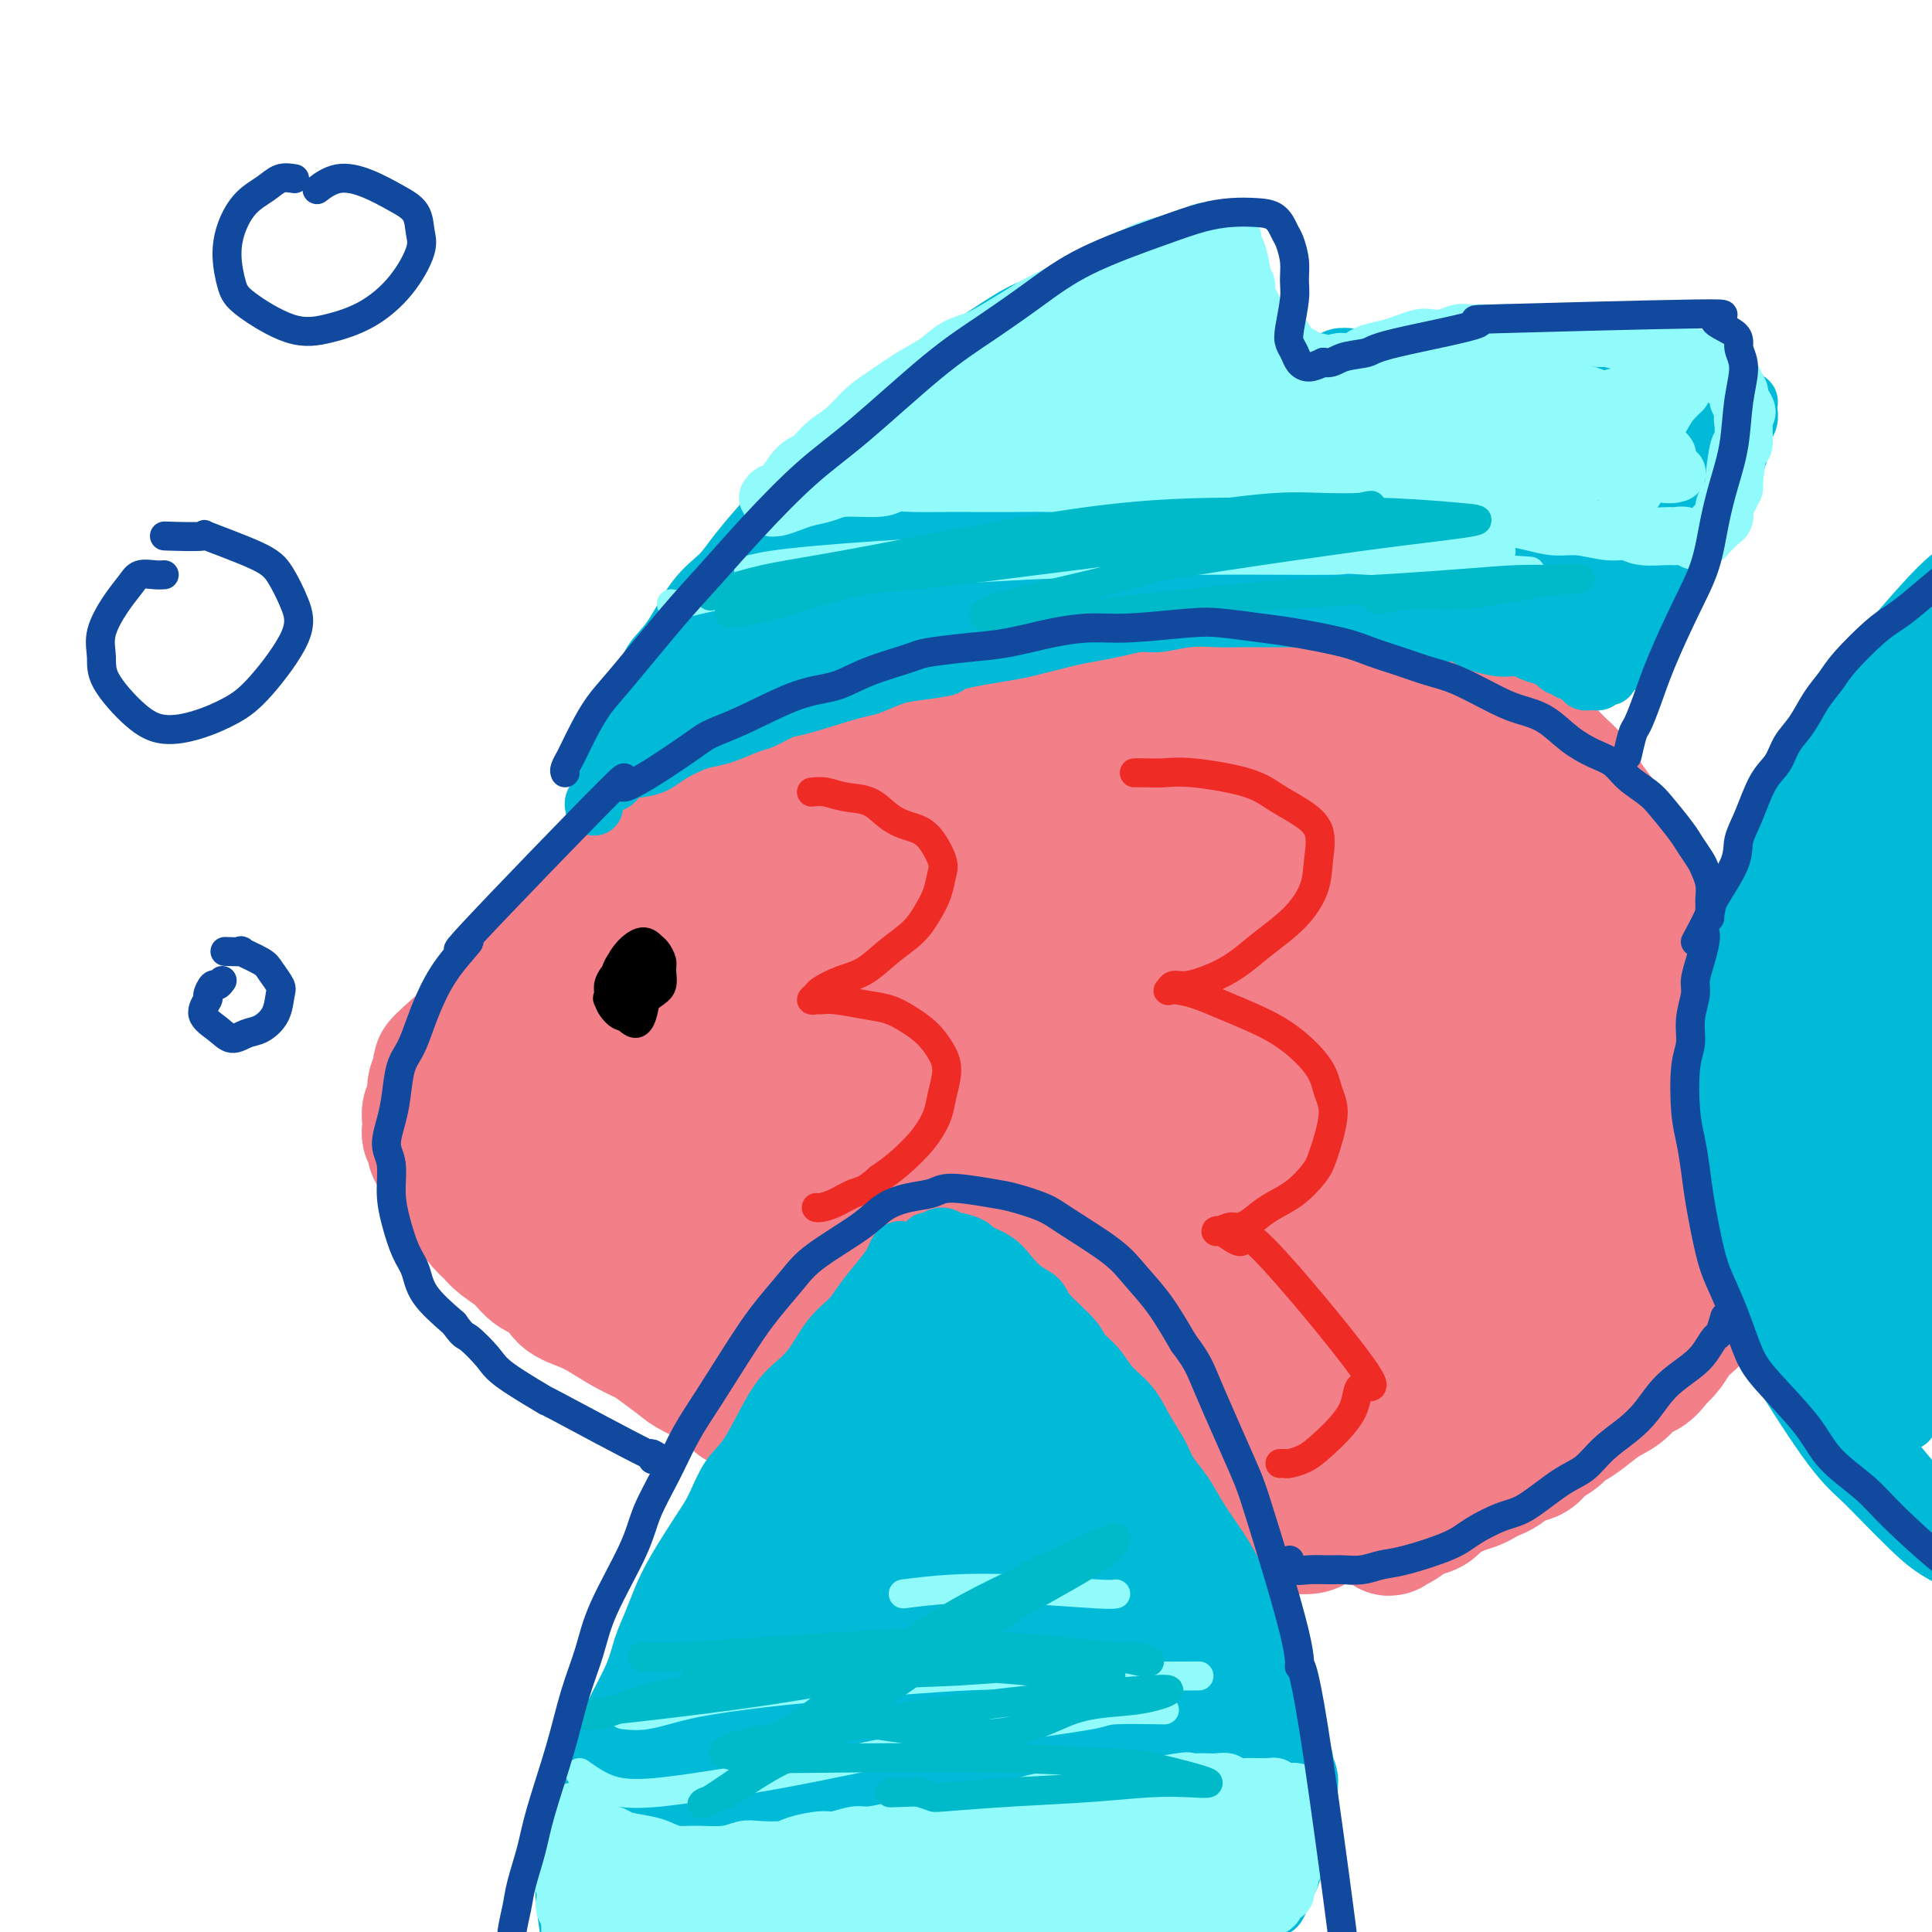 <svg viewBox='0 0 400 400' version='1.1' xmlns='http://www.w3.org/2000/svg' xmlns:xlink='http://www.w3.org/1999/xlink'><g fill='none' stroke='#F37F89' stroke-width='28' stroke-linecap='round' stroke-linejoin='round'><path d='M94,226c-0.118,-0.752 -0.236,-1.503 0,-2c0.236,-0.497 0.827,-0.738 1,-1c0.173,-0.262 -0.070,-0.543 0,-1c0.070,-0.457 0.455,-1.088 1,-2c0.545,-0.912 1.252,-2.105 2,-3c0.748,-0.895 1.539,-1.491 2,-2c0.461,-0.509 0.592,-0.930 1,-2c0.408,-1.070 1.092,-2.787 2,-4c0.908,-1.213 2.038,-1.920 3,-3c0.962,-1.080 1.754,-2.532 3,-4c1.246,-1.468 2.945,-2.951 4,-4c1.055,-1.049 1.467,-1.663 3,-3c1.533,-1.337 4.189,-3.396 6,-5c1.811,-1.604 2.778,-2.755 4,-4c1.222,-1.245 2.699,-2.586 4,-4c1.301,-1.414 2.425,-2.900 4,-4c1.575,-1.100 3.601,-1.813 5,-3c1.399,-1.187 2.171,-2.848 4,-4c1.829,-1.152 4.716,-1.796 7,-3c2.284,-1.204 3.966,-2.970 6,-4c2.034,-1.030 4.419,-1.326 6,-2c1.581,-0.674 2.357,-1.728 5,-3c2.643,-1.272 7.153,-2.763 10,-4c2.847,-1.237 4.029,-2.219 6,-3c1.971,-0.781 4.729,-1.361 7,-2c2.271,-0.639 4.054,-1.338 6,-2c1.946,-0.662 4.055,-1.288 7,-2c2.945,-0.712 6.728,-1.510 10,-2c3.272,-0.490 6.035,-0.670 9,-1c2.965,-0.330 6.133,-0.808 9,-1c2.867,-0.192 5.434,-0.096 8,0'/><path d='M239,142c9.029,-0.928 10.100,-0.249 12,0c1.900,0.249 4.628,0.067 7,0c2.372,-0.067 4.387,-0.018 6,0c1.613,0.018 2.823,0.005 4,0c1.177,-0.005 2.320,-0.001 3,0c0.680,0.001 0.897,-0.000 1,0c0.103,0.000 0.093,0.003 0,0c-0.093,-0.003 -0.268,-0.012 -1,0c-0.732,0.012 -2.020,0.044 -4,0c-1.980,-0.044 -4.652,-0.163 -7,0c-2.348,0.163 -4.373,0.608 -7,1c-2.627,0.392 -5.858,0.731 -9,1c-3.142,0.269 -6.196,0.470 -9,1c-2.804,0.530 -5.357,1.391 -9,2c-3.643,0.609 -8.377,0.968 -13,2c-4.623,1.032 -9.136,2.739 -13,4c-3.864,1.261 -7.080,2.076 -10,3c-2.920,0.924 -5.543,1.955 -10,4c-4.457,2.045 -10.746,5.103 -15,7c-4.254,1.897 -6.471,2.633 -9,4c-2.529,1.367 -5.369,3.365 -8,5c-2.631,1.635 -5.052,2.906 -7,4c-1.948,1.094 -3.423,2.009 -6,4c-2.577,1.991 -6.256,5.057 -9,7c-2.744,1.943 -4.552,2.763 -6,4c-1.448,1.237 -2.537,2.891 -4,4c-1.463,1.109 -3.301,1.673 -5,3c-1.699,1.327 -3.260,3.418 -5,5c-1.740,1.582 -3.661,2.657 -5,4c-1.339,1.343 -2.097,2.955 -3,4c-0.903,1.045 -1.952,1.522 -3,2'/><path d='M95,217c-6.537,5.644 -2.880,3.256 -2,3c0.880,-0.256 -1.018,1.622 -2,3c-0.982,1.378 -1.047,2.257 -1,3c0.047,0.743 0.208,1.350 0,2c-0.208,0.650 -0.784,1.344 -1,2c-0.216,0.656 -0.073,1.275 0,2c0.073,0.725 0.075,1.556 0,2c-0.075,0.444 -0.227,0.502 0,1c0.227,0.498 0.833,1.436 1,2c0.167,0.564 -0.107,0.755 0,1c0.107,0.245 0.594,0.542 1,1c0.406,0.458 0.731,1.075 1,2c0.269,0.925 0.481,2.159 1,3c0.519,0.841 1.344,1.288 2,2c0.656,0.712 1.141,1.688 2,3c0.859,1.312 2.090,2.960 3,4c0.910,1.040 1.497,1.471 2,2c0.503,0.529 0.920,1.157 2,2c1.080,0.843 2.823,1.903 4,3c1.177,1.097 1.787,2.232 3,3c1.213,0.768 3.030,1.168 4,2c0.970,0.832 1.092,2.096 2,3c0.908,0.904 2.601,1.448 4,2c1.399,0.552 2.504,1.110 4,2c1.496,0.890 3.384,2.110 5,3c1.616,0.890 2.961,1.449 4,2c1.039,0.551 1.773,1.095 3,2c1.227,0.905 2.947,2.170 4,3c1.053,0.830 1.437,1.223 3,2c1.563,0.777 4.304,1.936 6,3c1.696,1.064 2.348,2.032 3,3'/><path d='M153,290c6.164,3.457 3.575,1.100 4,1c0.425,-0.100 3.863,2.056 6,3c2.137,0.944 2.972,0.676 4,1c1.028,0.324 2.248,1.239 4,2c1.752,0.761 4.035,1.369 6,2c1.965,0.631 3.611,1.286 5,2c1.389,0.714 2.520,1.487 4,2c1.480,0.513 3.310,0.767 5,1c1.690,0.233 3.242,0.444 5,1c1.758,0.556 3.724,1.458 5,2c1.276,0.542 1.864,0.724 4,1c2.136,0.276 5.821,0.646 8,1c2.179,0.354 2.853,0.691 4,1c1.147,0.309 2.768,0.591 4,1c1.232,0.409 2.077,0.946 3,1c0.923,0.054 1.925,-0.375 4,0c2.075,0.375 5.223,1.554 7,2c1.777,0.446 2.184,0.158 3,0c0.816,-0.158 2.042,-0.186 3,0c0.958,0.186 1.649,0.586 3,1c1.351,0.414 3.361,0.843 5,1c1.639,0.157 2.908,0.042 4,0c1.092,-0.042 2.006,-0.011 3,0c0.994,0.011 2.066,0.004 3,0c0.934,-0.004 1.729,-0.004 3,0c1.271,0.004 3.016,0.011 4,0c0.984,-0.011 1.206,-0.042 2,0c0.794,0.042 2.161,0.156 3,0c0.839,-0.156 1.149,-0.580 2,-1c0.851,-0.420 2.243,-0.834 3,-1c0.757,-0.166 0.878,-0.083 1,0'/><path d='M277,314c4.960,-0.322 3.360,-0.128 3,0c-0.360,0.128 0.519,0.189 1,0c0.481,-0.189 0.563,-0.628 1,-1c0.437,-0.372 1.229,-0.677 2,-1c0.771,-0.323 1.520,-0.663 2,-1c0.480,-0.337 0.692,-0.670 1,-1c0.308,-0.330 0.713,-0.655 1,-1c0.287,-0.345 0.456,-0.710 1,-1c0.544,-0.290 1.462,-0.507 2,-1c0.538,-0.493 0.697,-1.263 1,-2c0.303,-0.737 0.749,-1.443 1,-2c0.251,-0.557 0.308,-0.966 1,-2c0.692,-1.034 2.020,-2.692 3,-4c0.980,-1.308 1.611,-2.267 2,-3c0.389,-0.733 0.537,-1.239 1,-2c0.463,-0.761 1.241,-1.778 2,-3c0.759,-1.222 1.499,-2.648 2,-4c0.501,-1.352 0.764,-2.631 1,-4c0.236,-1.369 0.444,-2.830 1,-4c0.556,-1.170 1.458,-2.049 2,-3c0.542,-0.951 0.723,-1.974 1,-4c0.277,-2.026 0.651,-5.056 1,-7c0.349,-1.944 0.671,-2.801 1,-4c0.329,-1.199 0.663,-2.739 1,-4c0.337,-1.261 0.678,-2.241 1,-4c0.322,-1.759 0.626,-4.295 1,-6c0.374,-1.705 0.818,-2.578 1,-4c0.182,-1.422 0.100,-3.391 0,-5c-0.100,-1.609 -0.219,-2.856 0,-4c0.219,-1.144 0.777,-2.184 1,-4c0.223,-1.816 0.112,-4.408 0,-7'/><path d='M316,221c0.139,-3.817 -0.015,-3.360 0,-4c0.015,-0.640 0.197,-2.376 0,-4c-0.197,-1.624 -0.774,-3.138 -1,-5c-0.226,-1.862 -0.101,-4.074 0,-6c0.101,-1.926 0.178,-3.565 0,-5c-0.178,-1.435 -0.611,-2.665 -1,-4c-0.389,-1.335 -0.733,-2.774 -1,-4c-0.267,-1.226 -0.456,-2.240 -1,-4c-0.544,-1.760 -1.444,-4.265 -2,-6c-0.556,-1.735 -0.770,-2.701 -1,-4c-0.230,-1.299 -0.476,-2.932 -1,-4c-0.524,-1.068 -1.325,-1.570 -2,-3c-0.675,-1.430 -1.222,-3.787 -2,-5c-0.778,-1.213 -1.785,-1.283 -2,-2c-0.215,-0.717 0.361,-2.080 0,-3c-0.361,-0.920 -1.660,-1.397 -2,-2c-0.340,-0.603 0.279,-1.331 0,-2c-0.279,-0.669 -1.454,-1.278 -2,-2c-0.546,-0.722 -0.461,-1.555 -1,-2c-0.539,-0.445 -1.703,-0.500 -2,-1c-0.297,-0.500 0.272,-1.443 0,-2c-0.272,-0.557 -1.386,-0.728 -2,-1c-0.614,-0.272 -0.729,-0.646 -1,-1c-0.271,-0.354 -0.697,-0.687 -1,-1c-0.303,-0.313 -0.483,-0.607 -1,-1c-0.517,-0.393 -1.371,-0.887 -2,-1c-0.629,-0.113 -1.033,0.155 -2,0c-0.967,-0.155 -2.496,-0.732 -4,-1c-1.504,-0.268 -2.982,-0.226 -5,0c-2.018,0.226 -4.577,0.636 -7,1c-2.423,0.364 -4.712,0.682 -7,1'/><path d='M263,143c-5.006,0.499 -5.023,1.246 -7,2c-1.977,0.754 -5.916,1.513 -9,2c-3.084,0.487 -5.312,0.700 -9,2c-3.688,1.300 -8.836,3.687 -12,5c-3.164,1.313 -4.346,1.552 -8,3c-3.654,1.448 -9.781,4.104 -14,6c-4.219,1.896 -6.531,3.030 -9,4c-2.469,0.970 -5.097,1.775 -9,4c-3.903,2.225 -9.083,5.870 -13,8c-3.917,2.130 -6.571,2.746 -9,4c-2.429,1.254 -4.631,3.148 -7,5c-2.369,1.852 -4.903,3.662 -7,5c-2.097,1.338 -3.756,2.203 -6,4c-2.244,1.797 -5.073,4.525 -7,6c-1.927,1.475 -2.953,1.697 -4,3c-1.047,1.303 -2.115,3.688 -3,5c-0.885,1.312 -1.588,1.551 -3,3c-1.412,1.449 -3.532,4.109 -5,6c-1.468,1.891 -2.285,3.015 -3,4c-0.715,0.985 -1.327,1.831 -2,3c-0.673,1.169 -1.408,2.661 -2,4c-0.592,1.339 -1.041,2.527 -1,4c0.041,1.473 0.574,3.233 1,5c0.426,1.767 0.746,3.542 2,5c1.254,1.458 3.443,2.598 5,4c1.557,1.402 2.481,3.066 6,5c3.519,1.934 9.634,4.140 14,6c4.366,1.860 6.985,3.375 10,5c3.015,1.625 6.427,3.361 10,5c3.573,1.639 7.307,3.183 11,5c3.693,1.817 7.347,3.909 11,6'/><path d='M184,281c11.864,5.604 13.526,6.115 17,7c3.474,0.885 8.762,2.143 13,3c4.238,0.857 7.427,1.313 12,2c4.573,0.687 10.528,1.605 15,2c4.472,0.395 7.459,0.269 11,0c3.541,-0.269 7.636,-0.680 11,-1c3.364,-0.320 5.997,-0.550 8,-1c2.003,-0.450 3.376,-1.119 5,-2c1.624,-0.881 3.499,-1.974 5,-3c1.501,-1.026 2.629,-1.986 4,-4c1.371,-2.014 2.984,-5.083 4,-8c1.016,-2.917 1.436,-5.684 2,-8c0.564,-2.316 1.273,-4.182 2,-9c0.727,-4.818 1.470,-12.589 2,-18c0.530,-5.411 0.845,-8.463 1,-12c0.155,-3.537 0.151,-7.558 0,-12c-0.151,-4.442 -0.449,-9.306 -1,-14c-0.551,-4.694 -1.354,-9.217 -2,-14c-0.646,-4.783 -1.136,-9.824 -2,-14c-0.864,-4.176 -2.104,-7.486 -3,-10c-0.896,-2.514 -1.449,-4.233 -2,-6c-0.551,-1.767 -1.101,-3.582 -2,-5c-0.899,-1.418 -2.146,-2.437 -3,-3c-0.854,-0.563 -1.314,-0.668 -2,0c-0.686,0.668 -1.598,2.111 -2,4c-0.402,1.889 -0.295,4.226 -1,8c-0.705,3.774 -2.222,8.986 -3,14c-0.778,5.014 -0.817,9.828 -2,19c-1.183,9.172 -3.511,22.700 -5,32c-1.489,9.300 -2.140,14.371 -3,19c-0.860,4.629 -1.930,8.814 -3,13'/><path d='M260,260c-3.192,18.419 -2.670,11.965 -3,10c-0.330,-1.965 -1.510,0.558 -2,2c-0.490,1.442 -0.288,1.804 -2,-3c-1.712,-4.804 -5.338,-14.773 -7,-20c-1.662,-5.227 -1.362,-5.713 -2,-10c-0.638,-4.287 -2.216,-12.375 -4,-20c-1.784,-7.625 -3.774,-14.786 -5,-19c-1.226,-4.214 -1.689,-5.481 -2,-7c-0.311,-1.519 -0.469,-3.289 -2,-3c-1.531,0.289 -4.433,2.638 -5,2c-0.567,-0.638 1.203,-4.261 -1,2c-2.203,6.261 -8.379,22.407 -12,35c-3.621,12.593 -4.689,21.632 -5,25c-0.311,3.368 0.134,1.065 0,5c-0.134,3.935 -0.845,14.108 -1,18c-0.155,3.892 0.248,1.504 0,-2c-0.248,-3.504 -1.147,-8.122 -2,-14c-0.853,-5.878 -1.661,-13.014 -3,-22c-1.339,-8.986 -3.209,-19.820 -5,-28c-1.791,-8.180 -3.504,-13.705 -5,-17c-1.496,-3.295 -2.774,-4.359 -4,-5c-1.226,-0.641 -2.398,-0.857 -4,0c-1.602,0.857 -3.634,2.788 -6,6c-2.366,3.212 -5.067,7.705 -7,13c-1.933,5.295 -3.098,11.392 -5,19c-1.902,7.608 -4.540,16.726 -6,21c-1.460,4.274 -1.742,3.703 -2,4c-0.258,0.297 -0.492,1.461 -1,-2c-0.508,-3.461 -1.291,-11.547 -2,-19c-0.709,-7.453 -1.346,-14.272 -2,-20c-0.654,-5.728 -1.327,-10.364 -2,-15'/><path d='M151,196c-1.529,-10.087 -1.852,-7.306 -3,-6c-1.148,1.306 -3.122,1.137 -5,3c-1.878,1.863 -3.661,5.757 -5,10c-1.339,4.243 -2.234,8.835 -3,14c-0.766,5.165 -1.402,10.904 -1,17c0.402,6.096 1.841,12.549 2,15c0.159,2.451 -0.961,0.899 1,1c1.961,0.101 7.002,1.856 11,0c3.998,-1.856 6.951,-7.322 11,-13c4.049,-5.678 9.192,-11.568 14,-18c4.808,-6.432 9.281,-13.407 15,-22c5.719,-8.593 12.684,-18.803 17,-24c4.316,-5.197 5.982,-5.381 7,-6c1.018,-0.619 1.386,-1.673 2,-2c0.614,-0.327 1.473,0.072 1,4c-0.473,3.928 -2.277,11.384 -4,19c-1.723,7.616 -3.366,15.391 -5,26c-1.634,10.609 -3.261,24.053 -4,29c-0.739,4.947 -0.591,1.399 -1,7c-0.409,5.601 -1.377,20.352 -1,26c0.377,5.648 2.098,2.193 4,-1c1.902,-3.193 3.985,-6.122 6,-11c2.015,-4.878 3.963,-11.704 7,-21c3.037,-9.296 7.162,-21.063 11,-32c3.838,-10.937 7.387,-21.043 10,-28c2.613,-6.957 4.289,-10.764 6,-14c1.711,-3.236 3.459,-5.900 4,-7c0.541,-1.100 -0.123,-0.635 0,-1c0.123,-0.365 1.033,-1.560 0,4c-1.033,5.560 -4.009,17.874 -6,29c-1.991,11.126 -2.995,21.063 -4,31'/><path d='M238,225c-1.834,14.979 -1.419,20.925 -1,27c0.419,6.075 0.843,12.279 2,17c1.157,4.721 3.046,7.960 5,9c1.954,1.040 3.972,-0.120 6,-2c2.028,-1.880 4.066,-4.480 6,-9c1.934,-4.520 3.763,-10.959 6,-18c2.237,-7.041 4.881,-14.686 7,-22c2.119,-7.314 3.713,-14.299 5,-19c1.287,-4.701 2.269,-7.118 3,-9c0.731,-1.882 1.212,-3.229 1,-2c-0.212,1.229 -1.117,5.035 -2,8c-0.883,2.965 -1.745,5.091 -3,13c-1.255,7.909 -2.904,21.601 -4,31c-1.096,9.399 -1.640,14.504 -2,19c-0.360,4.496 -0.537,8.382 -1,11c-0.463,2.618 -1.211,3.968 -2,5c-0.789,1.032 -1.620,1.746 -3,2c-1.380,0.254 -3.310,0.047 -6,-1c-2.690,-1.047 -6.140,-2.936 -9,-4c-2.860,-1.064 -5.130,-1.304 -10,-4c-4.870,-2.696 -12.340,-7.849 -18,-12c-5.660,-4.151 -9.511,-7.302 -14,-11c-4.489,-3.698 -9.615,-7.944 -14,-11c-4.385,-3.056 -8.030,-4.921 -11,-6c-2.970,-1.079 -5.264,-1.371 -7,-2c-1.736,-0.629 -2.915,-1.593 -3,-2c-0.085,-0.407 0.922,-0.255 3,-1c2.078,-0.745 5.227,-2.385 8,-4c2.773,-1.615 5.170,-3.204 10,-7c4.830,-3.796 12.094,-9.799 17,-14c4.906,-4.201 7.453,-6.601 10,-9'/><path d='M217,198c5.772,-4.806 6.700,-5.321 8,-6c1.300,-0.679 2.970,-1.523 4,-2c1.030,-0.477 1.419,-0.589 0,4c-1.419,4.589 -4.647,13.878 -8,21c-3.353,7.122 -6.830,12.075 -10,18c-3.170,5.925 -6.034,12.821 -9,20c-2.966,7.179 -6.036,14.640 -8,19c-1.964,4.360 -2.823,5.617 -3,6c-0.177,0.383 0.329,-0.109 1,-2c0.671,-1.891 1.507,-5.182 3,-11c1.493,-5.818 3.642,-14.162 6,-23c2.358,-8.838 4.924,-18.170 8,-27c3.076,-8.830 6.661,-17.159 9,-22c2.339,-4.841 3.432,-6.194 4,-7c0.568,-0.806 0.609,-1.067 0,-1c-0.609,0.067 -1.870,0.460 -6,6c-4.130,5.540 -11.131,16.226 -16,24c-4.869,7.774 -7.607,12.634 -10,17c-2.393,4.366 -4.441,8.236 -6,11c-1.559,2.764 -2.628,4.420 -3,5c-0.372,0.580 -0.048,0.084 1,-2c1.048,-2.084 2.820,-5.756 7,-12c4.180,-6.244 10.766,-15.059 17,-23c6.234,-7.941 12.114,-15.008 18,-21c5.886,-5.992 11.778,-10.908 17,-15c5.222,-4.092 9.775,-7.359 12,-9c2.225,-1.641 2.124,-1.655 2,-1c-0.124,0.655 -0.270,1.980 -2,5c-1.730,3.020 -5.043,7.736 -8,13c-2.957,5.264 -5.559,11.075 -9,19c-3.441,7.925 -7.720,17.962 -12,28'/><path d='M224,230c-5.385,12.594 -4.348,12.078 -4,12c0.348,-0.078 0.007,0.283 -1,3c-1.007,2.717 -2.680,7.789 1,2c3.680,-5.789 12.712,-22.438 17,-30c4.288,-7.562 3.832,-6.038 6,-9c2.168,-2.962 6.960,-10.409 10,-15c3.040,-4.591 4.329,-6.324 6,-8c1.671,-1.676 3.723,-3.295 5,-4c1.277,-0.705 1.778,-0.498 2,0c0.222,0.498 0.164,1.286 0,3c-0.164,1.714 -0.436,4.354 -1,7c-0.564,2.646 -1.422,5.297 -3,8c-1.578,2.703 -3.877,5.459 -5,7c-1.123,1.541 -1.070,1.868 -1,2c0.070,0.132 0.159,0.069 0,0c-0.159,-0.069 -0.565,-0.145 -1,0c-0.435,0.145 -0.900,0.511 -2,1c-1.100,0.489 -2.834,1.099 -6,6c-3.166,4.901 -7.762,14.091 -11,20c-3.238,5.909 -5.118,8.537 -7,11c-1.882,2.463 -3.768,4.761 -7,7c-3.232,2.239 -7.811,4.420 -11,5c-3.189,0.580 -4.987,-0.440 -7,-1c-2.013,-0.560 -4.241,-0.659 -6,-1c-1.759,-0.341 -3.048,-0.925 -4,-2c-0.952,-1.075 -1.565,-2.640 -2,-4c-0.435,-1.360 -0.691,-2.514 -1,-4c-0.309,-1.486 -0.670,-3.306 -1,-4c-0.330,-0.694 -0.627,-0.264 -1,1c-0.373,1.264 -0.821,3.361 -1,5c-0.179,1.639 -0.090,2.819 0,4'/><path d='M188,252c-0.369,1.655 -0.292,0.792 0,1c0.292,0.208 0.798,1.488 1,2c0.202,0.512 0.101,0.256 0,0'/><path d='M238,153c0.775,-0.355 1.551,-0.710 2,-1c0.449,-0.290 0.572,-0.515 2,-1c1.428,-0.485 4.160,-1.230 6,-2c1.840,-0.770 2.787,-1.564 4,-2c1.213,-0.436 2.693,-0.513 4,-1c1.307,-0.487 2.439,-1.383 4,-2c1.561,-0.617 3.549,-0.954 5,-1c1.451,-0.046 2.366,0.198 4,0c1.634,-0.198 3.987,-0.838 6,-1c2.013,-0.162 3.688,0.153 5,0c1.312,-0.153 2.263,-0.774 3,-1c0.737,-0.226 1.260,-0.057 3,0c1.740,0.057 4.695,0.000 6,0c1.305,-0.000 0.958,0.055 1,0c0.042,-0.055 0.473,-0.222 1,0c0.527,0.222 1.149,0.832 2,1c0.851,0.168 1.931,-0.107 3,0c1.069,0.107 2.128,0.596 3,1c0.872,0.404 1.556,0.724 2,1c0.444,0.276 0.647,0.507 1,1c0.353,0.493 0.856,1.248 2,2c1.144,0.752 2.928,1.503 4,2c1.072,0.497 1.432,0.742 2,1c0.568,0.258 1.345,0.529 2,1c0.655,0.471 1.187,1.140 2,2c0.813,0.860 1.908,1.909 3,3c1.092,1.091 2.182,2.223 3,3c0.818,0.777 1.364,1.198 2,2c0.636,0.802 1.364,1.985 2,3c0.636,1.015 1.182,1.861 2,3c0.818,1.139 1.909,2.569 3,4'/><path d='M332,171c2.987,3.572 1.956,2.503 2,3c0.044,0.497 1.163,2.562 2,4c0.837,1.438 1.390,2.250 2,3c0.610,0.750 1.276,1.436 2,3c0.724,1.564 1.508,4.004 2,6c0.492,1.996 0.694,3.548 1,5c0.306,1.452 0.716,2.803 1,4c0.284,1.197 0.443,2.238 1,4c0.557,1.762 1.511,4.243 2,6c0.489,1.757 0.512,2.789 1,4c0.488,1.211 1.440,2.602 2,4c0.560,1.398 0.728,2.803 1,4c0.272,1.197 0.647,2.184 1,4c0.353,1.816 0.683,4.460 1,6c0.317,1.540 0.621,1.977 1,3c0.379,1.023 0.834,2.633 1,4c0.166,1.367 0.044,2.491 0,4c-0.044,1.509 -0.011,3.405 0,5c0.011,1.595 0.000,2.891 0,4c-0.000,1.109 0.010,2.030 0,3c-0.010,0.970 -0.040,1.989 0,3c0.040,1.011 0.151,2.014 0,3c-0.151,0.986 -0.565,1.955 -1,3c-0.435,1.045 -0.893,2.167 -1,3c-0.107,0.833 0.137,1.377 0,2c-0.137,0.623 -0.656,1.325 -1,2c-0.344,0.675 -0.515,1.322 -1,2c-0.485,0.678 -1.285,1.388 -2,2c-0.715,0.612 -1.346,1.126 -2,2c-0.654,0.874 -1.330,2.107 -2,3c-0.670,0.893 -1.335,1.447 -2,2'/><path d='M343,281c-2.620,3.773 -3.171,2.706 -4,3c-0.829,0.294 -1.937,1.948 -3,3c-1.063,1.052 -2.079,1.503 -3,2c-0.921,0.497 -1.745,1.039 -3,2c-1.255,0.961 -2.940,2.342 -4,3c-1.060,0.658 -1.494,0.595 -2,1c-0.506,0.405 -1.084,1.278 -2,2c-0.916,0.722 -2.171,1.293 -3,2c-0.829,0.707 -1.234,1.551 -2,2c-0.766,0.449 -1.895,0.501 -3,1c-1.105,0.499 -2.187,1.443 -3,2c-0.813,0.557 -1.359,0.727 -2,1c-0.641,0.273 -1.379,0.649 -2,1c-0.621,0.351 -1.124,0.675 -2,1c-0.876,0.325 -2.124,0.649 -3,1c-0.876,0.351 -1.379,0.727 -2,1c-0.621,0.273 -1.362,0.441 -2,1c-0.638,0.559 -1.175,1.508 -2,2c-0.825,0.492 -1.938,0.528 -3,1c-1.062,0.472 -2.075,1.380 -3,2c-0.925,0.620 -1.764,0.951 -2,1c-0.236,0.049 0.130,-0.184 0,0c-0.130,0.184 -0.754,0.786 0,0c0.754,-0.786 2.888,-2.961 5,-5c2.112,-2.039 4.202,-3.942 6,-6c1.798,-2.058 3.302,-4.270 6,-7c2.698,-2.730 6.589,-5.979 10,-10c3.411,-4.021 6.341,-8.813 9,-13c2.659,-4.187 5.045,-7.768 7,-12c1.955,-4.232 3.477,-9.116 5,-14'/><path d='M336,249c4.071,-9.906 3.747,-15.171 4,-19c0.253,-3.829 1.083,-6.221 1,-11c-0.083,-4.779 -1.080,-11.945 -2,-16c-0.920,-4.055 -1.762,-5.000 -2,-6c-0.238,-1.000 0.129,-2.054 0,-2c-0.129,0.054 -0.752,1.216 -1,2c-0.248,0.784 -0.119,1.191 0,3c0.119,1.809 0.228,5.021 0,10c-0.228,4.979 -0.792,11.725 -1,18c-0.208,6.275 -0.058,12.081 0,16c0.058,3.919 0.026,5.953 0,8c-0.026,2.047 -0.045,4.108 0,5c0.045,0.892 0.156,0.613 0,0c-0.156,-0.613 -0.578,-1.562 -1,-4c-0.422,-2.438 -0.844,-6.364 -1,-10c-0.156,-3.636 -0.045,-6.981 0,-10c0.045,-3.019 0.024,-5.713 0,-8c-0.024,-2.287 -0.051,-4.166 0,-5c0.051,-0.834 0.182,-0.622 0,0c-0.182,0.622 -0.676,1.655 -1,3c-0.324,1.345 -0.479,3.001 -1,5c-0.521,1.999 -1.408,4.340 -2,6c-0.592,1.660 -0.890,2.639 -1,3c-0.110,0.361 -0.031,0.103 0,0c0.031,-0.103 0.016,-0.052 0,0'/></g>
<g fill='none' stroke='#00BAD8' stroke-width='12' stroke-linecap='round' stroke-linejoin='round'><path d='M353,213c0.359,-0.899 0.719,-1.798 1,-3c0.281,-1.202 0.484,-2.707 1,-4c0.516,-1.293 1.345,-2.375 2,-4c0.655,-1.625 1.138,-3.794 2,-6c0.862,-2.206 2.104,-4.450 3,-7c0.896,-2.550 1.445,-5.406 3,-10c1.555,-4.594 4.117,-10.925 6,-15c1.883,-4.075 3.089,-5.893 5,-9c1.911,-3.107 4.529,-7.502 6,-10c1.471,-2.498 1.797,-3.099 5,-7c3.203,-3.901 9.283,-11.102 13,-15c3.717,-3.898 5.070,-4.495 7,-6c1.930,-1.505 4.435,-3.920 7,-6c2.565,-2.080 5.188,-3.825 7,-5c1.812,-1.175 2.811,-1.779 5,-3c2.189,-1.221 5.566,-3.059 7,-4c1.434,-0.941 0.925,-0.984 1,-1c0.075,-0.016 0.736,-0.005 1,0c0.264,0.005 0.132,0.002 0,0'/><path d='M356,206c-0.423,0.782 -0.845,1.563 -1,2c-0.155,0.437 -0.041,0.529 0,1c0.041,0.471 0.011,1.323 0,2c-0.011,0.677 -0.003,1.181 0,2c0.003,0.819 0.001,1.954 0,3c-0.001,1.046 0.000,2.002 0,3c-0.000,0.998 -0.001,2.037 0,3c0.001,0.963 0.004,1.851 0,3c-0.004,1.149 -0.016,2.561 0,4c0.016,1.439 0.059,2.906 0,4c-0.059,1.094 -0.219,1.814 0,3c0.219,1.186 0.818,2.837 1,4c0.182,1.163 -0.054,1.838 0,3c0.054,1.162 0.398,2.812 1,5c0.602,2.188 1.462,4.913 2,7c0.538,2.087 0.755,3.536 1,5c0.245,1.464 0.518,2.943 1,5c0.482,2.057 1.174,4.692 2,7c0.826,2.308 1.788,4.290 2,5c0.212,0.710 -0.325,0.149 2,4c2.325,3.851 7.511,12.116 11,17c3.489,4.884 5.281,6.389 7,8c1.719,1.611 3.365,3.328 5,5c1.635,1.672 3.261,3.298 5,5c1.739,1.702 3.593,3.481 6,5c2.407,1.519 5.367,2.778 7,4c1.633,1.222 1.940,2.406 3,3c1.060,0.594 2.874,0.598 4,1c1.126,0.402 1.563,1.201 2,2'/><path d='M417,331c5.637,4.081 3.729,1.785 3,1c-0.729,-0.785 -0.278,-0.057 0,0c0.278,0.057 0.385,-0.555 0,-1c-0.385,-0.445 -1.262,-0.724 -2,-1c-0.738,-0.276 -1.337,-0.551 -2,-1c-0.663,-0.449 -1.390,-1.073 -2,-2c-0.610,-0.927 -1.102,-2.156 -2,-3c-0.898,-0.844 -2.203,-1.303 -4,-3c-1.797,-1.697 -4.088,-4.632 -6,-7c-1.912,-2.368 -3.446,-4.168 -5,-6c-1.554,-1.832 -3.129,-3.696 -5,-6c-1.871,-2.304 -4.038,-5.049 -6,-8c-1.962,-2.951 -3.718,-6.108 -6,-10c-2.282,-3.892 -5.088,-8.520 -7,-12c-1.912,-3.480 -2.929,-5.814 -4,-9c-1.071,-3.186 -2.197,-7.226 -3,-11c-0.803,-3.774 -1.285,-7.283 -2,-13c-0.715,-5.717 -1.663,-13.643 -2,-19c-0.337,-5.357 -0.062,-8.147 0,-11c0.062,-2.853 -0.088,-5.770 0,-8c0.088,-2.230 0.416,-3.775 1,-6c0.584,-2.225 1.425,-5.131 2,-7c0.575,-1.869 0.883,-2.702 1,-3c0.117,-0.298 0.042,-0.063 0,0c-0.042,0.063 -0.050,-0.047 0,0c0.050,0.047 0.158,0.250 0,1c-0.158,0.750 -0.581,2.048 -1,4c-0.419,1.952 -0.834,4.558 -1,7c-0.166,2.442 -0.083,4.721 0,7'/><path d='M364,204c-0.348,4.242 -0.218,5.346 0,9c0.218,3.654 0.524,9.857 1,15c0.476,5.143 1.121,9.225 2,13c0.879,3.775 1.990,7.244 3,11c1.010,3.756 1.918,7.798 3,11c1.082,3.202 2.337,5.565 3,8c0.663,2.435 0.736,4.941 1,6c0.264,1.059 0.721,0.669 1,1c0.279,0.331 0.380,1.383 0,-1c-0.380,-2.383 -1.240,-8.200 -2,-13c-0.760,-4.800 -1.420,-8.581 -2,-13c-0.580,-4.419 -1.080,-9.474 -1,-15c0.080,-5.526 0.738,-11.522 1,-17c0.262,-5.478 0.127,-10.436 1,-17c0.873,-6.564 2.755,-14.732 4,-20c1.245,-5.268 1.852,-7.637 3,-11c1.148,-3.363 2.837,-7.721 4,-10c1.163,-2.279 1.799,-2.477 2,-3c0.201,-0.523 -0.033,-1.369 0,0c0.033,1.369 0.335,4.954 0,9c-0.335,4.046 -1.306,8.551 -2,14c-0.694,5.449 -1.111,11.840 -2,19c-0.889,7.160 -2.251,15.089 -3,23c-0.749,7.911 -0.887,15.803 -1,23c-0.113,7.197 -0.202,13.698 0,21c0.202,7.302 0.695,15.404 1,20c0.305,4.596 0.421,5.687 1,7c0.579,1.313 1.619,2.847 2,3c0.381,0.153 0.103,-1.074 0,-3c-0.103,-1.926 -0.029,-4.550 0,-8c0.029,-3.450 0.015,-7.725 0,-12'/><path d='M384,274c-0.060,-5.791 -0.211,-8.770 0,-17c0.211,-8.230 0.784,-21.713 1,-31c0.216,-9.287 0.075,-14.378 1,-23c0.925,-8.622 2.917,-20.777 4,-27c1.083,-6.223 1.257,-6.516 2,-10c0.743,-3.484 2.054,-10.161 3,-14c0.946,-3.839 1.526,-4.840 2,-6c0.474,-1.160 0.842,-2.479 1,-3c0.158,-0.521 0.105,-0.243 0,0c-0.105,0.243 -0.263,0.451 -1,4c-0.737,3.549 -2.052,10.439 -3,17c-0.948,6.561 -1.530,12.792 -2,20c-0.470,7.208 -0.830,15.392 -1,24c-0.170,8.608 -0.151,17.640 0,25c0.151,7.360 0.433,13.047 1,21c0.567,7.953 1.420,18.171 2,24c0.580,5.829 0.887,7.269 1,9c0.113,1.731 0.030,3.753 0,5c-0.030,1.247 -0.009,1.720 0,2c0.009,0.280 0.005,0.367 0,0c-0.005,-0.367 -0.012,-1.188 0,-3c0.012,-1.812 0.044,-4.615 0,-7c-0.044,-2.385 -0.164,-4.352 0,-12c0.164,-7.648 0.610,-20.975 1,-30c0.390,-9.025 0.723,-13.746 1,-19c0.277,-5.254 0.498,-11.041 1,-16c0.502,-4.959 1.284,-9.091 2,-14c0.716,-4.909 1.367,-10.594 2,-16c0.633,-5.406 1.247,-10.532 2,-16c0.753,-5.468 1.644,-11.276 2,-15c0.356,-3.724 0.178,-5.362 0,-7'/><path d='M406,139c1.284,-10.679 0.492,-3.376 0,-1c-0.492,2.376 -0.686,-0.175 -1,-1c-0.314,-0.825 -0.748,0.075 -2,2c-1.252,1.925 -3.320,4.873 -4,6c-0.680,1.127 0.029,0.432 -1,2c-1.029,1.568 -3.795,5.398 -5,7c-1.205,1.602 -0.847,0.976 -1,1c-0.153,0.024 -0.815,0.697 -1,1c-0.185,0.303 0.108,0.235 0,0c-0.108,-0.235 -0.617,-0.637 -1,-1c-0.383,-0.363 -0.641,-0.686 -1,-1c-0.359,-0.314 -0.820,-0.618 -1,-1c-0.180,-0.382 -0.078,-0.842 0,-1c0.078,-0.158 0.134,-0.014 0,0c-0.134,0.014 -0.457,-0.104 -1,0c-0.543,0.104 -1.304,0.428 -2,1c-0.696,0.572 -1.325,1.393 -3,5c-1.675,3.607 -4.397,10.001 -6,15c-1.603,4.999 -2.089,8.602 -3,13c-0.911,4.398 -2.248,9.591 -3,13c-0.752,3.409 -0.918,5.033 -1,6c-0.082,0.967 -0.080,1.276 0,1c0.080,-0.276 0.239,-1.136 1,-3c0.761,-1.864 2.125,-4.732 3,-8c0.875,-3.268 1.263,-6.935 3,-13c1.737,-6.065 4.824,-14.527 7,-20c2.176,-5.473 3.439,-7.955 5,-11c1.561,-3.045 3.418,-6.651 5,-9c1.582,-2.349 2.887,-3.440 4,-5c1.113,-1.560 2.032,-3.589 2,-4c-0.032,-0.411 -1.016,0.794 -2,2'/><path d='M397,135c-0.758,1.379 -1.652,3.828 -3,7c-1.348,3.172 -3.151,7.069 -5,11c-1.849,3.931 -3.745,7.897 -5,11c-1.255,3.103 -1.870,5.344 -2,6c-0.130,0.656 0.224,-0.273 2,-4c1.776,-3.727 4.973,-10.253 7,-15c2.027,-4.747 2.884,-7.717 4,-10c1.116,-2.283 2.493,-3.880 3,-5c0.507,-1.120 0.145,-1.763 0,-2c-0.145,-0.237 -0.073,-0.067 0,0c0.073,0.067 0.146,0.031 -1,2c-1.146,1.969 -3.511,5.942 -5,9c-1.489,3.058 -2.101,5.201 -2,6c0.101,0.799 0.914,0.256 1,0c0.086,-0.256 -0.554,-0.223 0,-1c0.554,-0.777 2.301,-2.365 3,-3c0.699,-0.635 0.349,-0.318 0,0'/><path d='M187,259c-0.342,-0.169 -0.685,-0.338 -1,0c-0.315,0.338 -0.604,1.183 -1,2c-0.396,0.817 -0.899,1.608 -2,3c-1.101,1.392 -2.801,3.387 -4,5c-1.199,1.613 -1.898,2.846 -3,4c-1.102,1.154 -2.608,2.231 -4,4c-1.392,1.769 -2.669,4.231 -4,6c-1.331,1.769 -2.716,2.843 -4,4c-1.284,1.157 -2.466,2.395 -4,5c-1.534,2.605 -3.418,6.576 -5,9c-1.582,2.424 -2.861,3.302 -4,5c-1.139,1.698 -2.139,4.218 -3,6c-0.861,1.782 -1.582,2.828 -3,5c-1.418,2.172 -3.533,5.469 -5,8c-1.467,2.531 -2.287,4.294 -3,6c-0.713,1.706 -1.317,3.354 -2,5c-0.683,1.646 -1.443,3.290 -2,5c-0.557,1.710 -0.912,3.487 -2,6c-1.088,2.513 -2.911,5.761 -4,8c-1.089,2.239 -1.445,3.470 -2,5c-0.555,1.530 -1.311,3.359 -2,5c-0.689,1.641 -1.313,3.092 -2,5c-0.687,1.908 -1.439,4.271 -2,6c-0.561,1.729 -0.932,2.822 -1,4c-0.068,1.178 0.167,2.441 0,4c-0.167,1.559 -0.734,3.415 -1,5c-0.266,1.585 -0.229,2.898 0,5c0.229,2.102 0.650,4.994 1,7c0.350,2.006 0.630,3.125 1,4c0.370,0.875 0.830,1.505 1,2c0.170,0.495 0.048,0.856 0,1c-0.048,0.144 -0.024,0.072 0,0'/><path d='M192,257c0.255,0.145 0.510,0.291 1,0c0.490,-0.291 1.214,-1.018 2,-1c0.786,0.018 1.635,0.781 2,1c0.365,0.219 0.247,-0.104 1,0c0.753,0.104 2.378,0.636 3,1c0.622,0.364 0.240,0.558 1,1c0.760,0.442 2.662,1.130 4,2c1.338,0.870 2.113,1.920 3,3c0.887,1.080 1.885,2.190 3,3c1.115,0.810 2.346,1.321 3,2c0.654,0.679 0.729,1.525 2,3c1.271,1.475 3.737,3.580 5,5c1.263,1.420 1.324,2.157 2,3c0.676,0.843 1.967,1.793 3,3c1.033,1.207 1.809,2.671 3,4c1.191,1.329 2.798,2.521 4,4c1.202,1.479 2.001,3.244 3,5c0.999,1.756 2.199,3.505 3,5c0.801,1.495 1.201,2.738 2,4c0.799,1.262 1.995,2.543 3,4c1.005,1.457 1.820,3.089 3,5c1.180,1.911 2.724,4.100 4,6c1.276,1.900 2.282,3.512 3,5c0.718,1.488 1.148,2.852 2,5c0.852,2.148 2.125,5.081 3,7c0.875,1.919 1.351,2.824 2,4c0.649,1.176 1.469,2.625 2,4c0.531,1.375 0.771,2.678 1,4c0.229,1.322 0.446,2.664 1,4c0.554,1.336 1.444,2.668 2,4c0.556,1.332 0.778,2.666 1,4'/><path d='M269,361c2.121,5.943 0.425,2.800 0,2c-0.425,-0.800 0.422,0.741 1,2c0.578,1.259 0.887,2.235 1,3c0.113,0.765 0.030,1.318 0,2c-0.030,0.682 -0.008,1.492 0,2c0.008,0.508 0.002,0.713 0,1c-0.002,0.287 -0.000,0.654 0,1c0.000,0.346 -0.000,0.670 0,1c0.000,0.330 0.001,0.666 0,1c-0.001,0.334 -0.004,0.667 0,1c0.004,0.333 0.016,0.665 0,1c-0.016,0.335 -0.061,0.672 0,1c0.061,0.328 0.228,0.646 0,1c-0.228,0.354 -0.850,0.744 -1,1c-0.150,0.256 0.171,0.377 0,1c-0.171,0.623 -0.833,1.746 -1,2c-0.167,0.254 0.161,-0.363 0,0c-0.161,0.363 -0.813,1.707 -1,2c-0.187,0.293 0.090,-0.463 0,0c-0.090,0.463 -0.545,2.146 -1,3c-0.455,0.854 -0.908,0.877 -1,1c-0.092,0.123 0.177,0.344 0,1c-0.177,0.656 -0.802,1.748 -1,2c-0.198,0.252 0.030,-0.335 0,0c-0.030,0.335 -0.318,1.591 -1,2c-0.682,0.409 -1.759,-0.030 -2,0c-0.241,0.030 0.352,0.530 0,1c-0.352,0.470 -1.651,0.909 -2,1c-0.349,0.091 0.252,-0.168 0,0c-0.252,0.168 -1.358,0.762 -2,1c-0.642,0.238 -0.821,0.119 -1,0'/><path d='M257,398c-1.415,0.714 -0.951,-0.001 -1,0c-0.049,0.001 -0.609,0.718 -1,1c-0.391,0.282 -0.612,0.131 -2,0c-1.388,-0.131 -3.944,-0.241 -5,0c-1.056,0.241 -0.614,0.832 -1,1c-0.386,0.168 -1.601,-0.087 -3,0c-1.399,0.087 -2.983,0.518 -5,1c-2.017,0.482 -4.469,1.016 -5,1c-0.531,-0.016 0.857,-0.581 -1,0c-1.857,0.581 -6.959,2.309 -9,3c-2.041,0.691 -1.020,0.346 0,0'/><path d='M191,267c-0.685,0.106 -1.371,0.212 -2,1c-0.629,0.788 -1.202,2.260 -2,3c-0.798,0.740 -1.821,0.750 -4,3c-2.179,2.250 -5.513,6.739 -8,10c-2.487,3.261 -4.127,5.294 -6,8c-1.873,2.706 -3.977,6.087 -6,9c-2.023,2.913 -3.964,5.360 -6,9c-2.036,3.640 -4.168,8.475 -6,13c-1.832,4.525 -3.363,8.741 -5,13c-1.637,4.259 -3.378,8.561 -5,13c-1.622,4.439 -3.125,9.015 -4,13c-0.875,3.985 -1.124,7.379 -2,12c-0.876,4.621 -2.380,10.470 -3,14c-0.620,3.530 -0.356,4.740 0,6c0.356,1.260 0.804,2.569 1,3c0.196,0.431 0.139,-0.016 0,0c-0.139,0.016 -0.359,0.494 0,-2c0.359,-2.494 1.299,-7.959 2,-13c0.701,-5.041 1.164,-9.656 2,-15c0.836,-5.344 2.044,-11.415 4,-17c1.956,-5.585 4.660,-10.682 7,-15c2.340,-4.318 4.317,-7.857 7,-12c2.683,-4.143 6.072,-8.888 8,-11c1.928,-2.112 2.397,-1.589 2,-1c-0.397,0.589 -1.659,1.245 -3,3c-1.341,1.755 -2.762,4.609 -6,11c-3.238,6.391 -8.293,16.320 -12,24c-3.707,7.680 -6.066,13.110 -8,18c-1.934,4.890 -3.444,9.240 -5,13c-1.556,3.760 -3.159,6.932 -4,9c-0.841,2.068 -0.921,3.034 -1,4'/><path d='M126,393c-5.647,12.590 -1.265,3.564 1,-1c2.265,-4.564 2.412,-4.667 3,-7c0.588,-2.333 1.619,-6.896 3,-12c1.381,-5.104 3.114,-10.748 4,-14c0.886,-3.252 0.925,-4.111 1,-5c0.075,-0.889 0.186,-1.807 0,-2c-0.186,-0.193 -0.670,0.338 -1,1c-0.330,0.662 -0.506,1.456 -2,5c-1.494,3.544 -4.306,9.840 -6,15c-1.694,5.160 -2.271,9.185 -3,13c-0.729,3.815 -1.612,7.422 -2,10c-0.388,2.578 -0.282,4.129 0,5c0.282,0.871 0.738,1.061 2,-1c1.262,-2.061 3.329,-6.375 5,-11c1.671,-4.625 2.946,-9.561 5,-15c2.054,-5.439 4.889,-11.380 7,-17c2.111,-5.620 3.499,-10.920 5,-15c1.501,-4.080 3.115,-6.942 4,-9c0.885,-2.058 1.040,-3.312 1,-3c-0.040,0.312 -0.273,2.191 -1,4c-0.727,1.809 -1.946,3.548 -4,11c-2.054,7.452 -4.944,20.617 -7,30c-2.056,9.383 -3.279,14.983 -4,20c-0.721,5.017 -0.940,9.450 -1,12c-0.060,2.550 0.040,3.216 0,4c-0.040,0.784 -0.219,1.684 1,-2c1.219,-3.684 3.835,-11.954 6,-19c2.165,-7.046 3.879,-12.868 6,-20c2.121,-7.132 4.648,-15.574 7,-22c2.352,-6.426 4.529,-10.836 6,-14c1.471,-3.164 2.235,-5.082 3,-7'/><path d='M165,327c4.229,-12.825 0.302,-2.888 -2,3c-2.302,5.888 -2.979,7.728 -4,11c-1.021,3.272 -2.385,7.977 -5,19c-2.615,11.023 -6.482,28.363 -8,36c-1.518,7.637 -0.687,5.570 0,4c0.687,-1.570 1.231,-2.642 2,-6c0.769,-3.358 1.763,-9.000 3,-15c1.237,-6.000 2.715,-12.358 6,-21c3.285,-8.642 8.375,-19.568 11,-25c2.625,-5.432 2.785,-5.372 3,-6c0.215,-0.628 0.486,-1.946 0,-1c-0.486,0.946 -1.727,4.154 -3,9c-1.273,4.846 -2.578,11.328 -4,19c-1.422,7.672 -2.962,16.535 -4,24c-1.038,7.465 -1.576,13.534 -2,19c-0.424,5.466 -0.736,10.329 0,11c0.736,0.671 2.518,-2.852 4,-7c1.482,-4.148 2.663,-8.922 4,-15c1.337,-6.078 2.831,-13.461 5,-20c2.169,-6.539 5.014,-12.236 7,-17c1.986,-4.764 3.115,-8.596 4,-11c0.885,-2.404 1.527,-3.382 1,-2c-0.527,1.382 -2.223,5.122 -4,10c-1.777,4.878 -3.634,10.894 -5,18c-1.366,7.106 -2.240,15.302 -3,22c-0.760,6.698 -1.405,11.897 -2,16c-0.595,4.103 -1.139,7.110 -1,8c0.139,0.890 0.960,-0.337 2,-3c1.040,-2.663 2.297,-6.761 4,-12c1.703,-5.239 3.851,-11.620 6,-18'/><path d='M180,377c2.877,-8.660 4.070,-13.811 6,-20c1.930,-6.189 4.597,-13.416 6,-17c1.403,-3.584 1.543,-3.526 1,-3c-0.543,0.526 -1.768,1.521 -3,6c-1.232,4.479 -2.472,12.444 -4,22c-1.528,9.556 -3.344,20.705 -4,27c-0.656,6.295 -0.152,7.737 0,10c0.152,2.263 -0.049,5.348 0,7c0.049,1.652 0.348,1.872 1,1c0.652,-0.872 1.657,-2.834 3,-7c1.343,-4.166 3.024,-10.535 5,-18c1.976,-7.465 4.249,-16.026 6,-22c1.751,-5.974 2.982,-9.361 4,-12c1.018,-2.639 1.825,-4.530 2,-5c0.175,-0.470 -0.282,0.481 -1,3c-0.718,2.519 -1.696,6.605 -3,12c-1.304,5.395 -2.932,12.100 -4,18c-1.068,5.900 -1.575,10.996 -2,16c-0.425,5.004 -0.768,9.915 -1,12c-0.232,2.085 -0.354,1.342 0,1c0.354,-0.342 1.183,-0.283 3,-4c1.817,-3.717 4.622,-11.209 7,-17c2.378,-5.791 4.331,-9.881 6,-14c1.669,-4.119 3.055,-8.267 4,-11c0.945,-2.733 1.448,-4.052 2,-5c0.552,-0.948 1.153,-1.526 1,-1c-0.153,0.526 -1.060,2.155 -2,5c-0.940,2.845 -1.912,6.907 -3,13c-1.088,6.093 -2.293,14.217 -3,20c-0.707,5.783 -0.916,9.224 -1,11c-0.084,1.776 -0.042,1.888 0,2'/><path d='M206,407c-0.792,7.759 1.226,2.156 3,-3c1.774,-5.156 3.302,-9.866 5,-15c1.698,-5.134 3.566,-10.694 5,-16c1.434,-5.306 2.435,-10.358 3,-13c0.565,-2.642 0.695,-2.873 1,-4c0.305,-1.127 0.785,-3.149 0,-1c-0.785,2.149 -2.835,8.469 -4,12c-1.165,3.531 -1.445,4.273 -2,8c-0.555,3.727 -1.384,10.439 -2,16c-0.616,5.561 -1.019,9.970 -1,12c0.019,2.030 0.459,1.680 1,1c0.541,-0.680 1.182,-1.689 2,-4c0.818,-2.311 1.814,-5.925 3,-10c1.186,-4.075 2.561,-8.610 4,-13c1.439,-4.390 2.943,-8.636 4,-12c1.057,-3.364 1.667,-5.846 2,-7c0.333,-1.154 0.390,-0.979 0,0c-0.390,0.979 -1.227,2.761 -2,6c-0.773,3.239 -1.484,7.934 -2,13c-0.516,5.066 -0.838,10.503 -1,14c-0.162,3.497 -0.164,5.055 0,6c0.164,0.945 0.493,1.278 1,1c0.507,-0.278 1.193,-1.167 2,-3c0.807,-1.833 1.735,-4.611 3,-9c1.265,-4.389 2.867,-10.391 4,-14c1.133,-3.609 1.796,-4.827 2,-6c0.204,-1.173 -0.050,-2.300 0,-3c0.050,-0.700 0.405,-0.971 0,1c-0.405,1.971 -1.571,6.185 -2,10c-0.429,3.815 -0.123,7.233 0,10c0.123,2.767 0.061,4.884 0,7'/><path d='M235,391c-0.099,4.963 0.653,3.371 1,3c0.347,-0.371 0.290,0.480 1,0c0.710,-0.480 2.187,-2.291 4,-7c1.813,-4.709 3.960,-12.316 5,-16c1.040,-3.684 0.971,-3.444 1,-4c0.029,-0.556 0.155,-1.909 0,-1c-0.155,0.909 -0.591,4.079 -1,7c-0.409,2.921 -0.790,5.593 -1,8c-0.210,2.407 -0.251,4.549 0,6c0.251,1.451 0.792,2.210 1,3c0.208,0.790 0.084,1.612 1,1c0.916,-0.612 2.873,-2.658 4,-4c1.127,-1.342 1.426,-1.981 2,-3c0.574,-1.019 1.425,-2.417 2,-3c0.575,-0.583 0.874,-0.351 1,0c0.126,0.351 0.080,0.820 0,1c-0.080,0.180 -0.194,0.072 0,0c0.194,-0.072 0.696,-0.106 1,0c0.304,0.106 0.411,0.353 1,0c0.589,-0.353 1.660,-1.305 2,-2c0.340,-0.695 -0.053,-1.134 0,-2c0.053,-0.866 0.550,-2.159 1,-3c0.450,-0.841 0.853,-1.229 1,-2c0.147,-0.771 0.038,-1.926 0,-3c-0.038,-1.074 -0.005,-2.067 0,-3c0.005,-0.933 -0.019,-1.807 0,-3c0.019,-1.193 0.082,-2.706 0,-4c-0.082,-1.294 -0.309,-2.370 -1,-4c-0.691,-1.630 -1.845,-3.815 -3,-6'/><path d='M258,350c-0.921,-2.338 -1.224,-3.184 -2,-5c-0.776,-1.816 -2.024,-4.601 -3,-7c-0.976,-2.399 -1.681,-4.410 -3,-7c-1.319,-2.590 -3.252,-5.757 -4,-7c-0.748,-1.243 -0.311,-0.562 -2,-4c-1.689,-3.438 -5.504,-10.995 -7,-14c-1.496,-3.005 -0.672,-1.458 -1,-2c-0.328,-0.542 -1.808,-3.174 -3,-5c-1.192,-1.826 -2.095,-2.847 -3,-4c-0.905,-1.153 -1.812,-2.437 -3,-4c-1.188,-1.563 -2.657,-3.405 -4,-5c-1.343,-1.595 -2.560,-2.945 -4,-4c-1.440,-1.055 -3.102,-1.816 -4,-3c-0.898,-1.184 -1.031,-2.790 -2,-4c-0.969,-1.210 -2.773,-2.023 -4,-3c-1.227,-0.977 -1.876,-2.117 -3,-3c-1.124,-0.883 -2.724,-1.510 -4,-2c-1.276,-0.490 -2.227,-0.842 -3,-1c-0.773,-0.158 -1.367,-0.121 -3,1c-1.633,1.121 -4.303,3.326 -6,6c-1.697,2.674 -2.420,5.817 -4,11c-1.580,5.183 -4.018,12.405 -6,19c-1.982,6.595 -3.508,12.561 -5,21c-1.492,8.439 -2.949,19.351 -4,25c-1.051,5.649 -1.697,6.036 -2,7c-0.303,0.964 -0.264,2.507 0,2c0.264,-0.507 0.751,-3.064 1,-6c0.249,-2.936 0.259,-6.252 1,-15c0.741,-8.748 2.212,-22.928 3,-32c0.788,-9.072 0.894,-13.036 1,-17'/><path d='M175,288c1.184,-12.195 1.145,-8.683 1,-8c-0.145,0.683 -0.396,-1.464 -1,-2c-0.604,-0.536 -1.561,0.538 -3,4c-1.439,3.462 -3.361,9.312 -5,17c-1.639,7.688 -2.995,17.213 -4,28c-1.005,10.787 -1.658,22.834 -2,28c-0.342,5.166 -0.371,3.449 0,4c0.371,0.551 1.144,3.369 2,3c0.856,-0.369 1.795,-3.927 3,-8c1.205,-4.073 2.677,-8.663 4,-15c1.323,-6.337 2.496,-14.423 4,-22c1.504,-7.577 3.339,-14.647 5,-21c1.661,-6.353 3.146,-11.989 4,-15c0.854,-3.011 1.075,-3.396 1,-3c-0.075,0.396 -0.448,1.572 -1,5c-0.552,3.428 -1.284,9.108 -2,15c-0.716,5.892 -1.415,11.996 -2,22c-0.585,10.004 -1.055,23.909 -1,31c0.055,7.091 0.637,7.370 1,8c0.363,0.630 0.509,1.613 1,1c0.491,-0.613 1.329,-2.820 2,-8c0.671,-5.180 1.176,-13.333 2,-23c0.824,-9.667 1.968,-20.847 3,-28c1.032,-7.153 1.952,-10.279 3,-14c1.048,-3.721 2.223,-8.039 3,-11c0.777,-2.961 1.156,-4.567 1,0c-0.156,4.567 -0.846,15.307 -1,18c-0.154,2.693 0.228,-2.659 0,5c-0.228,7.659 -1.065,28.331 -1,41c0.065,12.669 1.033,17.334 2,22'/><path d='M194,362c0.260,14.308 0.411,7.079 1,4c0.589,-3.079 1.615,-2.009 2,-3c0.385,-0.991 0.129,-4.042 0,-13c-0.129,-8.958 -0.129,-23.823 0,-32c0.129,-8.177 0.388,-9.667 1,-16c0.612,-6.333 1.577,-17.510 2,-22c0.423,-4.490 0.303,-2.293 0,-1c-0.303,1.293 -0.790,1.683 -1,4c-0.210,2.317 -0.144,6.560 0,13c0.144,6.440 0.366,15.078 1,24c0.634,8.922 1.682,18.127 3,27c1.318,8.873 2.908,17.412 4,22c1.092,4.588 1.686,5.224 2,4c0.314,-1.224 0.347,-4.308 0,-9c-0.347,-4.692 -1.075,-10.993 -2,-18c-0.925,-7.007 -2.048,-14.722 -3,-22c-0.952,-7.278 -1.732,-14.120 -2,-20c-0.268,-5.880 -0.025,-10.798 0,-14c0.025,-3.202 -0.168,-4.687 0,-5c0.168,-0.313 0.697,0.545 1,1c0.303,0.455 0.379,0.508 2,9c1.621,8.492 4.788,25.425 6,31c1.212,5.575 0.469,-0.206 2,6c1.531,6.206 5.335,24.401 7,33c1.665,8.599 1.190,7.604 1,8c-0.190,0.396 -0.095,2.183 0,2c0.095,-0.183 0.190,-2.338 -1,-8c-1.190,-5.662 -3.667,-14.832 -5,-23c-1.333,-8.168 -1.524,-15.334 -2,-22c-0.476,-6.666 -1.238,-12.833 -2,-19'/><path d='M211,303c-1.592,-14.050 -0.572,-14.176 0,-15c0.572,-0.824 0.696,-2.346 1,-3c0.304,-0.654 0.787,-0.438 1,1c0.213,1.438 0.156,4.100 1,9c0.844,4.900 2.588,12.037 4,20c1.412,7.963 2.490,16.751 4,25c1.510,8.249 3.451,15.960 5,22c1.549,6.040 2.707,10.410 3,12c0.293,1.590 -0.277,0.401 -1,-2c-0.723,-2.401 -1.597,-6.014 -4,-14c-2.403,-7.986 -6.334,-20.345 -9,-30c-2.666,-9.655 -4.066,-16.607 -5,-22c-0.934,-5.393 -1.401,-9.228 -2,-12c-0.599,-2.772 -1.328,-4.480 -1,-5c0.328,-0.520 1.713,0.149 3,2c1.287,1.851 2.474,4.884 4,10c1.526,5.116 3.390,12.315 6,20c2.610,7.685 5.964,15.857 9,24c3.036,8.143 5.753,16.259 8,22c2.247,5.741 4.024,9.109 5,11c0.976,1.891 1.152,2.305 1,2c-0.152,-0.305 -0.630,-1.330 -2,-5c-1.370,-3.670 -3.632,-9.985 -6,-16c-2.368,-6.015 -4.843,-11.728 -7,-19c-2.157,-7.272 -3.997,-16.102 -5,-21c-1.003,-4.898 -1.170,-5.864 -1,-7c0.170,-1.136 0.678,-2.443 1,-3c0.322,-0.557 0.457,-0.366 2,3c1.543,3.366 4.492,9.906 7,17c2.508,7.094 4.574,14.741 7,23c2.426,8.259 5.213,17.129 8,26'/><path d='M248,378c3.745,10.777 2.106,4.720 2,4c-0.106,-0.720 1.321,3.898 2,5c0.679,1.102 0.610,-1.312 0,-3c-0.610,-1.688 -1.763,-2.649 -4,-11c-2.237,-8.351 -5.560,-24.091 -7,-31c-1.440,-6.909 -0.997,-4.988 -1,-6c-0.003,-1.012 -0.450,-4.956 0,-4c0.450,0.956 1.799,6.813 3,12c1.201,5.187 2.255,9.706 3,14c0.745,4.294 1.180,8.364 2,12c0.820,3.636 2.024,6.837 3,8c0.976,1.163 1.725,0.289 2,-1c0.275,-1.289 0.077,-2.992 0,-5c-0.077,-2.008 -0.032,-4.321 0,-7c0.032,-2.679 0.052,-5.726 0,-7c-0.052,-1.274 -0.175,-0.776 0,0c0.175,0.776 0.649,1.831 1,4c0.351,2.169 0.581,5.453 1,8c0.419,2.547 1.028,4.356 2,7c0.972,2.644 2.308,6.122 3,8c0.692,1.878 0.741,2.157 1,2c0.259,-0.157 0.728,-0.751 1,-1c0.272,-0.249 0.348,-0.153 0,-2c-0.348,-1.847 -1.119,-5.637 -2,-9c-0.881,-3.363 -1.871,-6.299 -3,-10c-1.129,-3.701 -2.395,-8.167 -4,-12c-1.605,-3.833 -3.547,-7.032 -5,-10c-1.453,-2.968 -2.415,-5.705 -4,-9c-1.585,-3.295 -3.792,-7.147 -6,-11'/><path d='M238,323c-3.357,-7.298 -4.248,-10.542 -6,-14c-1.752,-3.458 -4.363,-7.131 -6,-10c-1.637,-2.869 -2.298,-4.933 -4,-8c-1.702,-3.067 -4.446,-7.138 -6,-10c-1.554,-2.862 -1.920,-4.514 -3,-6c-1.080,-1.486 -2.876,-2.806 -4,-4c-1.124,-1.194 -1.578,-2.264 -2,-3c-0.422,-0.736 -0.812,-1.139 -1,-1c-0.188,0.139 -0.172,0.821 1,3c1.172,2.179 3.502,5.855 5,9c1.498,3.145 2.164,5.760 5,13c2.836,7.240 7.844,19.106 10,24c2.156,4.894 1.462,2.815 2,3c0.538,0.185 2.309,2.635 3,4c0.691,1.365 0.303,1.644 0,1c-0.303,-0.644 -0.522,-2.211 -1,-4c-0.478,-1.789 -1.216,-3.799 -2,-6c-0.784,-2.201 -1.615,-4.592 -2,-6c-0.385,-1.408 -0.323,-1.831 0,-1c0.323,0.831 0.908,2.917 2,5c1.092,2.083 2.690,4.164 5,10c2.310,5.836 5.331,15.426 8,22c2.669,6.574 4.987,10.132 7,14c2.013,3.868 3.720,8.046 5,11c1.280,2.954 2.131,4.685 3,6c0.869,1.315 1.756,2.215 2,2c0.244,-0.215 -0.156,-1.544 -1,-4c-0.844,-2.456 -2.134,-6.040 -3,-9c-0.866,-2.960 -1.310,-5.297 -2,-8c-0.690,-2.703 -1.626,-5.772 -2,-7c-0.374,-1.228 -0.187,-0.614 0,0'/><path d='M251,349c-1.334,-3.925 -0.669,0.261 0,3c0.669,2.739 1.342,4.031 2,6c0.658,1.969 1.301,4.615 2,8c0.699,3.385 1.455,7.509 2,10c0.545,2.491 0.878,3.348 1,4c0.122,0.652 0.033,1.099 0,1c-0.033,-0.099 -0.009,-0.742 0,-1c0.009,-0.258 0.005,-0.129 0,0'/><path d='M255,367c0.333,0.668 0.667,1.336 1,2c0.333,0.664 0.666,1.324 1,2c0.334,0.676 0.668,1.368 1,2c0.332,0.632 0.663,1.204 1,2c0.337,0.796 0.679,1.818 1,3c0.321,1.182 0.622,2.525 1,4c0.378,1.475 0.833,3.081 1,4c0.167,0.919 0.045,1.149 0,1c-0.045,-0.149 -0.012,-0.679 0,-1c0.012,-0.321 0.003,-0.433 0,-1c-0.003,-0.567 -0.001,-1.591 0,-2c0.001,-0.409 0.000,-0.205 0,0'/><path d='M123,167c-0.088,-0.322 -0.176,-0.643 0,-1c0.176,-0.357 0.617,-0.749 1,-2c0.383,-1.251 0.708,-3.362 1,-5c0.292,-1.638 0.552,-2.805 1,-4c0.448,-1.195 1.084,-2.419 2,-4c0.916,-1.581 2.113,-3.517 3,-5c0.887,-1.483 1.466,-2.511 2,-4c0.534,-1.489 1.023,-3.439 2,-5c0.977,-1.561 2.441,-2.732 4,-5c1.559,-2.268 3.213,-5.633 5,-8c1.787,-2.367 3.706,-3.736 5,-5c1.294,-1.264 1.961,-2.423 4,-5c2.039,-2.577 5.450,-6.572 8,-9c2.550,-2.428 4.239,-3.289 5,-4c0.761,-0.711 0.593,-1.271 2,-3c1.407,-1.729 4.389,-4.627 7,-7c2.611,-2.373 4.851,-4.222 7,-6c2.149,-1.778 4.206,-3.485 6,-5c1.794,-1.515 3.324,-2.838 5,-4c1.676,-1.162 3.497,-2.163 5,-3c1.503,-0.837 2.688,-1.508 5,-3c2.312,-1.492 5.750,-3.803 8,-5c2.250,-1.197 3.312,-1.280 5,-2c1.688,-0.720 4.002,-2.076 6,-3c1.998,-0.924 3.680,-1.415 5,-2c1.320,-0.585 2.279,-1.264 4,-2c1.721,-0.736 4.204,-1.529 6,-2c1.796,-0.471 2.904,-0.621 4,-1c1.096,-0.379 2.180,-0.987 3,-1c0.820,-0.013 1.377,0.568 2,1c0.623,0.432 1.311,0.716 2,1'/><path d='M248,54c1.814,-0.036 0.851,-0.127 1,0c0.149,0.127 1.412,0.472 2,1c0.588,0.528 0.500,1.240 1,2c0.500,0.760 1.587,1.570 2,2c0.413,0.430 0.152,0.481 1,2c0.848,1.519 2.805,4.505 4,6c1.195,1.495 1.629,1.497 2,2c0.371,0.503 0.680,1.507 1,2c0.320,0.493 0.652,0.476 1,1c0.348,0.524 0.712,1.591 1,2c0.288,0.409 0.500,0.162 1,0c0.500,-0.162 1.289,-0.239 2,0c0.711,0.239 1.344,0.792 2,1c0.656,0.208 1.334,0.069 2,0c0.666,-0.069 1.321,-0.070 2,0c0.679,0.070 1.381,0.211 2,0c0.619,-0.211 1.153,-0.774 2,-1c0.847,-0.226 2.007,-0.113 3,0c0.993,0.113 1.819,0.228 3,0c1.181,-0.228 2.717,-0.797 4,-1c1.283,-0.203 2.313,-0.040 3,0c0.687,0.040 1.030,-0.042 2,0c0.970,0.042 2.566,0.207 4,0c1.434,-0.207 2.707,-0.788 4,-1c1.293,-0.212 2.606,-0.057 4,0c1.394,0.057 2.868,0.015 4,0c1.132,-0.015 1.920,-0.004 3,0c1.080,0.004 2.451,0.001 4,0c1.549,-0.001 3.274,-0.001 5,0'/><path d='M320,72c9.500,-0.298 5.752,-0.043 5,0c-0.752,0.043 1.494,-0.125 3,0c1.506,0.125 2.272,0.544 4,1c1.728,0.456 4.419,0.948 6,1c1.581,0.052 2.052,-0.337 4,0c1.948,0.337 5.371,1.400 7,2c1.629,0.600 1.462,0.737 2,1c0.538,0.263 1.779,0.653 3,1c1.221,0.347 2.422,0.653 3,1c0.578,0.347 0.533,0.737 1,1c0.467,0.263 1.445,0.398 2,1c0.555,0.602 0.686,1.669 1,2c0.314,0.331 0.812,-0.076 1,0c0.188,0.076 0.065,0.635 0,1c-0.065,0.365 -0.074,0.534 0,1c0.074,0.466 0.231,1.227 0,2c-0.231,0.773 -0.850,1.558 -1,2c-0.150,0.442 0.167,0.540 0,1c-0.167,0.460 -0.820,1.282 -1,2c-0.180,0.718 0.111,1.333 0,2c-0.111,0.667 -0.625,1.385 -1,2c-0.375,0.615 -0.610,1.127 -1,2c-0.390,0.873 -0.935,2.105 -1,3c-0.065,0.895 0.348,1.451 0,2c-0.348,0.549 -1.459,1.091 -2,2c-0.541,0.909 -0.512,2.186 -1,3c-0.488,0.814 -1.492,1.167 -2,2c-0.508,0.833 -0.522,2.147 -1,3c-0.478,0.853 -1.422,1.244 -2,2c-0.578,0.756 -0.789,1.878 -1,3'/><path d='M348,118c-2.571,5.773 -1.999,2.707 -2,2c-0.001,-0.707 -0.576,0.945 -1,2c-0.424,1.055 -0.699,1.513 -1,2c-0.301,0.487 -0.630,1.004 -1,2c-0.370,0.996 -0.781,2.471 -1,3c-0.219,0.529 -0.245,0.113 -1,1c-0.755,0.887 -2.240,3.079 -3,4c-0.760,0.921 -0.795,0.572 -1,1c-0.205,0.428 -0.581,1.634 -1,2c-0.419,0.366 -0.883,-0.108 -1,0c-0.117,0.108 0.113,0.800 0,1c-0.113,0.200 -0.569,-0.090 -1,0c-0.431,0.090 -0.838,0.559 -1,1c-0.162,0.441 -0.081,0.854 0,1c0.081,0.146 0.161,0.025 0,0c-0.161,-0.025 -0.564,0.046 -1,0c-0.436,-0.046 -0.905,-0.208 -1,0c-0.095,0.208 0.186,0.788 0,1c-0.186,0.212 -0.838,0.058 -1,0c-0.162,-0.058 0.167,-0.020 0,0c-0.167,0.020 -0.829,0.020 -1,0c-0.171,-0.020 0.148,-0.062 0,0c-0.148,0.062 -0.764,0.228 -1,0c-0.236,-0.228 -0.090,-0.850 0,-1c0.090,-0.150 0.126,0.171 0,0c-0.126,-0.171 -0.415,-0.833 -1,-1c-0.585,-0.167 -1.466,0.161 -2,0c-0.534,-0.161 -0.721,-0.813 -1,-1c-0.279,-0.187 -0.651,0.089 -1,0c-0.349,-0.089 -0.674,-0.545 -1,-1'/><path d='M322,137c-1.689,-0.801 -1.413,-0.802 -2,-1c-0.587,-0.198 -2.037,-0.592 -3,-1c-0.963,-0.408 -1.437,-0.830 -2,-1c-0.563,-0.170 -1.214,-0.088 -2,0c-0.786,0.088 -1.708,0.182 -3,0c-1.292,-0.182 -2.954,-0.640 -4,-1c-1.046,-0.360 -1.476,-0.622 -2,-1c-0.524,-0.378 -1.142,-0.871 -2,-1c-0.858,-0.129 -1.958,0.105 -3,0c-1.042,-0.105 -2.028,-0.550 -3,-1c-0.972,-0.450 -1.930,-0.905 -3,-1c-1.070,-0.095 -2.252,0.171 -3,0c-0.748,-0.171 -1.061,-0.778 -2,-1c-0.939,-0.222 -2.504,-0.060 -4,0c-1.496,0.060 -2.924,0.016 -4,0c-1.076,-0.016 -1.799,-0.004 -3,0c-1.201,0.004 -2.879,0.001 -4,0c-1.121,-0.001 -1.684,0.000 -3,0c-1.316,-0.000 -3.386,-0.001 -5,0c-1.614,0.001 -2.774,0.004 -4,0c-1.226,-0.004 -2.518,-0.016 -4,0c-1.482,0.016 -3.154,0.060 -5,0c-1.846,-0.060 -3.866,-0.223 -6,0c-2.134,0.223 -4.384,0.832 -6,1c-1.616,0.168 -2.599,-0.106 -4,0c-1.401,0.106 -3.219,0.592 -5,1c-1.781,0.408 -3.524,0.739 -5,1c-1.476,0.261 -2.684,0.451 -5,1c-2.316,0.549 -5.739,1.455 -8,2c-2.261,0.545 -3.360,0.727 -5,1c-1.640,0.273 -3.820,0.636 -6,1'/><path d='M202,136c-7.863,1.638 -5.520,1.732 -6,2c-0.480,0.268 -3.781,0.710 -6,1c-2.219,0.290 -3.355,0.430 -5,1c-1.645,0.570 -3.799,1.571 -5,2c-1.201,0.429 -1.450,0.285 -4,1c-2.550,0.715 -7.403,2.289 -10,3c-2.597,0.711 -2.940,0.558 -4,1c-1.060,0.442 -2.838,1.480 -4,2c-1.162,0.520 -1.707,0.523 -3,1c-1.293,0.477 -3.333,1.427 -5,2c-1.667,0.573 -2.962,0.770 -4,1c-1.038,0.230 -1.819,0.494 -3,1c-1.181,0.506 -2.764,1.254 -4,2c-1.236,0.746 -2.127,1.491 -3,2c-0.873,0.509 -1.727,0.782 -3,1c-1.273,0.218 -2.965,0.381 -4,1c-1.035,0.619 -1.413,1.694 -2,2c-0.587,0.306 -1.381,-0.156 -2,0c-0.619,0.156 -1.061,0.929 -1,1c0.061,0.071 0.624,-0.560 1,-1c0.376,-0.440 0.565,-0.690 1,-1c0.435,-0.310 1.118,-0.680 2,-2c0.882,-1.320 1.965,-3.591 3,-5c1.035,-1.409 2.023,-1.955 3,-3c0.977,-1.045 1.942,-2.589 3,-4c1.058,-1.411 2.208,-2.687 4,-5c1.792,-2.313 4.226,-5.661 6,-8c1.774,-2.339 2.887,-3.670 4,-5'/><path d='M151,129c4.998,-6.068 3.992,-4.237 5,-5c1.008,-0.763 4.029,-4.120 6,-6c1.971,-1.880 2.892,-2.282 6,-5c3.108,-2.718 8.402,-7.752 11,-10c2.598,-2.248 2.499,-1.709 7,-5c4.501,-3.291 13.602,-10.410 17,-13c3.398,-2.590 1.094,-0.650 2,-1c0.906,-0.350 5.022,-2.988 8,-5c2.978,-2.012 4.817,-3.397 7,-5c2.183,-1.603 4.709,-3.424 7,-5c2.291,-1.576 4.347,-2.908 6,-4c1.653,-1.092 2.903,-1.944 4,-3c1.097,-1.056 2.042,-2.318 3,-3c0.958,-0.682 1.931,-0.785 2,-1c0.069,-0.215 -0.764,-0.541 -2,0c-1.236,0.541 -2.874,1.948 -5,3c-2.126,1.052 -4.740,1.748 -7,3c-2.260,1.252 -4.167,3.061 -7,5c-2.833,1.939 -6.591,4.008 -10,6c-3.409,1.992 -6.467,3.906 -12,8c-5.533,4.094 -13.539,10.367 -19,15c-5.461,4.633 -8.375,7.627 -12,11c-3.625,3.373 -7.959,7.127 -11,10c-3.041,2.873 -4.787,4.865 -6,7c-1.213,2.135 -1.893,4.412 -2,5c-0.107,0.588 0.358,-0.514 2,-2c1.642,-1.486 4.461,-3.357 8,-6c3.539,-2.643 7.799,-6.058 12,-10c4.201,-3.942 8.343,-8.412 14,-13c5.657,-4.588 12.828,-9.294 20,-14'/><path d='M205,86c10.198,-8.027 7.694,-5.595 7,-5c-0.694,0.595 0.424,-0.647 2,-2c1.576,-1.353 3.611,-2.817 0,0c-3.611,2.817 -12.868,9.915 -18,14c-5.132,4.085 -6.141,5.158 -15,15c-8.859,9.842 -25.570,28.452 -33,37c-7.430,8.548 -5.579,7.034 -5,7c0.579,-0.034 -0.115,1.411 1,1c1.115,-0.411 4.040,-2.679 8,-6c3.960,-3.321 8.955,-7.695 14,-12c5.045,-4.305 10.141,-8.541 19,-15c8.859,-6.459 21.480,-15.141 29,-20c7.520,-4.859 9.940,-5.895 12,-7c2.060,-1.105 3.762,-2.279 5,-3c1.238,-0.721 2.013,-0.989 0,0c-2.013,0.989 -6.813,3.235 -11,6c-4.187,2.765 -7.761,6.048 -12,9c-4.239,2.952 -9.143,5.572 -14,9c-4.857,3.428 -9.666,7.664 -14,11c-4.334,3.336 -8.192,5.772 -11,8c-2.808,2.228 -4.566,4.247 -5,5c-0.434,0.753 0.454,0.240 3,-1c2.546,-1.240 6.749,-3.208 11,-5c4.251,-1.792 8.551,-3.408 17,-7c8.449,-3.592 21.049,-9.159 30,-12c8.951,-2.841 14.255,-2.958 19,-4c4.745,-1.042 8.931,-3.011 12,-4c3.069,-0.989 5.020,-0.997 6,-1c0.980,-0.003 0.990,-0.002 1,0'/><path d='M263,104c4.108,-0.908 -4.620,1.322 -11,3c-6.380,1.678 -10.410,2.803 -15,4c-4.590,1.197 -9.738,2.464 -18,5c-8.262,2.536 -19.638,6.341 -27,9c-7.362,2.659 -10.710,4.174 -13,6c-2.290,1.826 -3.521,3.965 -2,4c1.521,0.035 5.793,-2.034 9,-3c3.207,-0.966 5.348,-0.829 15,-3c9.652,-2.171 26.816,-6.648 39,-9c12.184,-2.352 19.388,-2.578 27,-3c7.612,-0.422 15.632,-1.041 22,-1c6.368,0.041 11.086,0.743 15,1c3.914,0.257 7.026,0.071 9,0c1.974,-0.071 2.810,-0.026 2,0c-0.810,0.026 -3.268,0.034 -7,0c-3.732,-0.034 -8.739,-0.110 -13,0c-4.261,0.110 -7.776,0.407 -15,1c-7.224,0.593 -18.157,1.481 -25,2c-6.843,0.519 -9.595,0.670 -12,1c-2.405,0.330 -4.463,0.841 -5,1c-0.537,0.159 0.447,-0.033 0,0c-0.447,0.033 -2.327,0.293 1,0c3.327,-0.293 11.860,-1.137 22,-2c10.140,-0.863 21.888,-1.744 30,-2c8.112,-0.256 12.589,0.113 17,0c4.411,-0.113 8.757,-0.707 12,-1c3.243,-0.293 5.385,-0.285 6,0c0.615,0.285 -0.296,0.846 -1,1c-0.704,0.154 -1.201,-0.099 -5,1c-3.799,1.099 -10.899,3.549 -18,6'/><path d='M302,125c-4.696,1.863 -4.435,2.520 -5,3c-0.565,0.480 -1.957,0.784 -2,1c-0.043,0.216 1.262,0.344 4,0c2.738,-0.344 6.910,-1.158 11,-2c4.090,-0.842 8.099,-1.710 10,-2c1.901,-0.290 1.696,-0.001 2,0c0.304,0.001 1.118,-0.287 1,0c-0.118,0.287 -1.168,1.149 -2,2c-0.832,0.851 -1.445,1.692 -2,2c-0.555,0.308 -1.053,0.083 -1,0c0.053,-0.083 0.655,-0.023 1,0c0.345,0.023 0.432,0.009 1,0c0.568,-0.009 1.615,-0.011 2,0c0.385,0.011 0.106,0.037 0,0c-0.106,-0.037 -0.040,-0.137 0,0c0.040,0.137 0.052,0.509 0,1c-0.052,0.491 -0.170,1.100 0,2c0.170,0.900 0.627,2.092 1,3c0.373,0.908 0.663,1.531 1,2c0.337,0.469 0.722,0.784 1,1c0.278,0.216 0.447,0.333 1,0c0.553,-0.333 1.488,-1.118 2,-2c0.512,-0.882 0.601,-1.862 1,-3c0.399,-1.138 1.108,-2.433 2,-4c0.892,-1.567 1.967,-3.407 3,-5c1.033,-1.593 2.023,-2.941 3,-5c0.977,-2.059 1.942,-4.830 3,-7c1.058,-2.170 2.208,-3.738 3,-5c0.792,-1.262 1.226,-2.218 2,-4c0.774,-1.782 1.887,-4.391 3,-7'/><path d='M348,96c3.958,-6.860 2.353,-3.010 2,-2c-0.353,1.010 0.546,-0.819 1,-2c0.454,-1.181 0.463,-1.713 1,-3c0.537,-1.287 1.601,-3.329 2,-4c0.399,-0.671 0.134,0.030 0,0c-0.134,-0.030 -0.136,-0.792 0,-1c0.136,-0.208 0.409,0.136 0,0c-0.409,-0.136 -1.501,-0.754 -2,-1c-0.499,-0.246 -0.405,-0.122 -1,0c-0.595,0.122 -1.881,0.240 -3,0c-1.119,-0.240 -2.073,-0.839 -3,-1c-0.927,-0.161 -1.827,0.114 -3,0c-1.173,-0.114 -2.618,-0.619 -4,-1c-1.382,-0.381 -2.701,-0.639 -4,-1c-1.299,-0.361 -2.578,-0.826 -4,-1c-1.422,-0.174 -2.988,-0.057 -4,0c-1.012,0.057 -1.472,0.053 -3,0c-1.528,-0.053 -4.125,-0.154 -6,0c-1.875,0.154 -3.029,0.562 -4,1c-0.971,0.438 -1.758,0.906 -3,1c-1.242,0.094 -2.940,-0.185 -4,0c-1.060,0.185 -1.482,0.833 -3,1c-1.518,0.167 -4.132,-0.149 -6,0c-1.868,0.149 -2.991,0.762 -4,1c-1.009,0.238 -1.903,0.103 -3,0c-1.097,-0.103 -2.397,-0.172 -4,0c-1.603,0.172 -3.508,0.585 -5,1c-1.492,0.415 -2.569,0.833 -4,1c-1.431,0.167 -3.215,0.084 -5,0'/><path d='M272,85c-10.077,1.289 -6.269,1.512 -6,2c0.269,0.488 -2.999,1.240 -6,2c-3.001,0.760 -5.733,1.526 -8,2c-2.267,0.474 -4.068,0.656 -6,1c-1.932,0.344 -3.995,0.850 -6,1c-2.005,0.150 -3.951,-0.056 -6,0c-2.049,0.056 -4.200,0.374 -5,-1c-0.800,-1.374 -0.250,-4.439 0,-6c0.250,-1.561 0.201,-1.618 2,-5c1.799,-3.382 5.448,-10.087 7,-13c1.552,-2.913 1.009,-2.033 1,-2c-0.009,0.033 0.517,-0.783 0,-1c-0.517,-0.217 -2.075,0.163 -4,1c-1.925,0.837 -4.216,2.131 -7,4c-2.784,1.869 -6.062,4.314 -10,7c-3.938,2.686 -8.538,5.615 -13,9c-4.462,3.385 -8.786,7.228 -12,10c-3.214,2.772 -5.318,4.474 -7,6c-1.682,1.526 -2.941,2.877 -3,3c-0.059,0.123 1.083,-0.981 3,-3c1.917,-2.019 4.609,-4.952 9,-9c4.391,-4.048 10.481,-9.212 16,-14c5.519,-4.788 10.468,-9.200 14,-12c3.532,-2.800 5.649,-3.989 7,-5c1.351,-1.011 1.937,-1.843 2,-2c0.063,-0.157 -0.395,0.360 -1,1c-0.605,0.640 -1.355,1.403 -5,5c-3.645,3.597 -10.184,10.028 -15,15c-4.816,4.972 -7.908,8.486 -11,12'/><path d='M202,93c-6.729,7.315 -7.552,9.102 -9,11c-1.448,1.898 -3.522,3.906 -5,6c-1.478,2.094 -2.359,4.272 1,2c3.359,-2.272 10.957,-8.996 13,-11c2.043,-2.004 -1.468,0.712 7,-6c8.468,-6.712 28.916,-22.850 37,-29c8.084,-6.150 3.805,-2.311 2,-1c-1.805,1.311 -1.138,0.093 -3,2c-1.862,1.907 -6.255,6.939 -10,11c-3.745,4.061 -6.841,7.151 -10,11c-3.159,3.849 -6.380,8.457 -9,12c-2.620,3.543 -4.639,6.020 -6,8c-1.361,1.980 -2.064,3.461 -2,4c0.064,0.539 0.894,0.136 3,-2c2.106,-2.136 5.488,-6.004 9,-10c3.512,-3.996 7.153,-8.118 11,-12c3.847,-3.882 7.900,-7.522 11,-10c3.100,-2.478 5.247,-3.794 7,-5c1.753,-1.206 3.111,-2.302 3,-2c-0.111,0.302 -1.690,2.001 -4,4c-2.310,1.999 -5.352,4.297 -8,7c-2.648,2.703 -4.903,5.809 -8,9c-3.097,3.191 -7.035,6.466 -10,9c-2.965,2.534 -4.958,4.327 -6,5c-1.042,0.673 -1.133,0.224 -1,0c0.133,-0.224 0.489,-0.225 1,-1c0.511,-0.775 1.176,-2.324 4,-5c2.824,-2.676 7.807,-6.479 12,-9c4.193,-2.521 7.597,-3.761 11,-5'/><path d='M243,86c4.129,-1.194 8.951,-1.678 13,-2c4.049,-0.322 7.323,-0.482 12,0c4.677,0.482 10.756,1.607 15,3c4.244,1.393 6.655,3.055 8,4c1.345,0.945 1.626,1.174 1,2c-0.626,0.826 -2.160,2.249 -3,3c-0.840,0.751 -0.986,0.830 -3,1c-2.014,0.170 -5.894,0.430 -10,1c-4.106,0.570 -8.437,1.449 -13,2c-4.563,0.551 -9.357,0.774 -14,1c-4.643,0.226 -9.133,0.453 -14,1c-4.867,0.547 -10.110,1.412 -13,2c-2.890,0.588 -3.426,0.900 -4,1c-0.574,0.100 -1.186,-0.011 0,0c1.186,0.011 4.170,0.143 7,0c2.830,-0.143 5.505,-0.560 13,-2c7.495,-1.440 19.809,-3.902 28,-5c8.191,-1.098 12.260,-0.831 17,-1c4.740,-0.169 10.151,-0.773 14,-1c3.849,-0.227 6.138,-0.077 8,0c1.862,0.077 3.299,0.083 3,0c-0.299,-0.083 -2.333,-0.253 -5,0c-2.667,0.253 -5.966,0.928 -10,2c-4.034,1.072 -8.801,2.540 -13,4c-4.199,1.460 -7.829,2.912 -12,5c-4.171,2.088 -8.881,4.813 -11,6c-2.119,1.187 -1.645,0.835 -2,1c-0.355,0.165 -1.538,0.848 1,1c2.538,0.152 8.799,-0.228 14,-1c5.201,-0.772 9.343,-1.935 15,-3c5.657,-1.065 12.828,-2.033 20,-3'/><path d='M305,108c10.154,-1.191 11.538,-1.667 13,-2c1.462,-0.333 3.001,-0.522 4,-1c0.999,-0.478 1.459,-1.244 0,-2c-1.459,-0.756 -4.836,-1.501 -6,-2c-1.164,-0.499 -0.116,-0.753 -10,-3c-9.884,-2.247 -30.699,-6.486 -40,-8c-9.301,-1.514 -7.088,-0.303 -7,0c0.088,0.303 -1.949,-0.303 -7,-1c-5.051,-0.697 -13.115,-1.486 -18,-2c-4.885,-0.514 -6.590,-0.755 -8,-1c-1.410,-0.245 -2.524,-0.495 -3,-1c-0.476,-0.505 -0.314,-1.264 2,-2c2.314,-0.736 6.778,-1.447 11,-2c4.222,-0.553 8.201,-0.946 13,-1c4.799,-0.054 10.419,0.230 16,1c5.581,0.770 11.125,2.024 16,3c4.875,0.976 9.081,1.674 15,3c5.919,1.326 13.551,3.281 18,4c4.449,0.719 5.715,0.203 7,0c1.285,-0.203 2.590,-0.093 3,0c0.410,0.093 -0.076,0.168 0,0c0.076,-0.168 0.712,-0.579 -2,0c-2.712,0.579 -8.772,2.149 -12,3c-3.228,0.851 -3.624,0.984 -4,1c-0.376,0.016 -0.732,-0.084 -1,0c-0.268,0.084 -0.447,0.351 2,-1c2.447,-1.351 7.522,-4.321 11,-6c3.478,-1.679 5.359,-2.067 8,-3c2.641,-0.933 6.040,-2.409 8,-3c1.960,-0.591 2.480,-0.295 3,0'/><path d='M337,82c5.261,-1.937 2.914,-0.279 1,1c-1.914,1.279 -3.395,2.180 -5,4c-1.605,1.820 -3.333,4.561 -7,8c-3.667,3.439 -9.273,7.577 -12,10c-2.727,2.423 -2.577,3.131 -3,4c-0.423,0.869 -1.421,1.899 -1,2c0.421,0.101 2.262,-0.725 3,-1c0.738,-0.275 0.374,0.003 3,-2c2.626,-2.003 8.243,-6.285 12,-9c3.757,-2.715 5.655,-3.863 7,-5c1.345,-1.137 2.139,-2.263 3,-3c0.861,-0.737 1.791,-1.085 2,-1c0.209,0.085 -0.301,0.602 -1,1c-0.699,0.398 -1.587,0.675 -4,3c-2.413,2.325 -6.352,6.696 -9,10c-2.648,3.304 -4.006,5.542 -5,7c-0.994,1.458 -1.625,2.138 -2,3c-0.375,0.862 -0.494,1.907 0,2c0.494,0.093 1.599,-0.764 3,-2c1.401,-1.236 3.096,-2.849 5,-5c1.904,-2.151 4.016,-4.839 6,-7c1.984,-2.161 3.841,-3.796 5,-5c1.159,-1.204 1.621,-1.979 2,-2c0.379,-0.021 0.676,0.712 0,2c-0.676,1.288 -2.327,3.132 -4,5c-1.673,1.868 -3.370,3.760 -5,6c-1.630,2.240 -3.194,4.830 -4,6c-0.806,1.170 -0.855,0.922 -1,1c-0.145,0.078 -0.385,0.483 0,0c0.385,-0.483 1.396,-1.852 2,-3c0.604,-1.148 0.802,-2.074 1,-3'/><path d='M329,109c0.788,-1.215 1.759,-1.752 2,-2c0.241,-0.248 -0.247,-0.208 0,0c0.247,0.208 1.229,0.585 2,0c0.771,-0.585 1.331,-2.132 2,-3c0.669,-0.868 1.447,-1.057 2,-3c0.553,-1.943 0.880,-5.638 1,-7c0.120,-1.362 0.034,-0.389 0,0c-0.034,0.389 -0.017,0.195 0,0'/></g>
<g fill='none' stroke='#91FBFB' stroke-width='12' stroke-linecap='round' stroke-linejoin='round'><path d='M119,375c-0.088,0.341 -0.177,0.683 0,1c0.177,0.317 0.618,0.610 1,1c0.382,0.390 0.704,0.878 1,1c0.296,0.122 0.565,-0.122 1,0c0.435,0.122 1.036,0.610 2,1c0.964,0.390 2.291,0.683 3,1c0.709,0.317 0.799,0.659 2,1c1.201,0.341 3.514,0.681 5,1c1.486,0.319 2.145,0.618 3,1c0.855,0.382 1.906,0.848 3,1c1.094,0.152 2.229,-0.011 4,0c1.771,0.011 4.176,0.196 6,0c1.824,-0.196 3.066,-0.775 4,-1c0.934,-0.225 1.561,-0.098 3,0c1.439,0.098 3.691,0.166 5,0c1.309,-0.166 1.674,-0.566 3,-1c1.326,-0.434 3.611,-0.904 5,-1c1.389,-0.096 1.880,0.181 3,0c1.120,-0.181 2.869,-0.819 4,-1c1.131,-0.181 1.643,0.096 3,0c1.357,-0.096 3.559,-0.565 5,-1c1.441,-0.435 2.121,-0.837 3,-1c0.879,-0.163 1.958,-0.086 3,0c1.042,0.086 2.049,0.181 3,0c0.951,-0.181 1.846,-0.640 3,-1c1.154,-0.360 2.567,-0.622 4,-1c1.433,-0.378 2.887,-0.872 4,-1c1.113,-0.128 1.886,0.110 3,0c1.114,-0.110 2.569,-0.568 4,-1c1.431,-0.432 2.837,-0.838 4,-1c1.163,-0.162 2.081,-0.081 3,0'/><path d='M219,373c11.032,-1.657 4.112,-0.298 2,0c-2.112,0.298 0.584,-0.464 2,-1c1.416,-0.536 1.551,-0.848 3,-1c1.449,-0.152 4.212,-0.146 5,0c0.788,0.146 -0.399,0.431 2,0c2.399,-0.431 8.386,-1.579 11,-2c2.614,-0.421 1.856,-0.114 2,0c0.144,0.114 1.189,0.034 2,0c0.811,-0.034 1.390,-0.023 2,0c0.610,0.023 1.253,0.059 2,0c0.747,-0.059 1.597,-0.212 2,0c0.403,0.212 0.360,0.789 1,1c0.640,0.211 1.964,0.057 3,0c1.036,-0.057 1.783,-0.015 2,0c0.217,0.015 -0.096,0.003 0,0c0.096,-0.003 0.600,0.003 1,0c0.400,-0.003 0.695,-0.015 1,0c0.305,0.015 0.620,0.057 1,0c0.380,-0.057 0.823,-0.211 1,0c0.177,0.211 0.086,0.789 0,1c-0.086,0.211 -0.168,0.057 0,0c0.168,-0.057 0.585,-0.015 1,0c0.415,0.015 0.828,0.004 1,0c0.172,-0.004 0.101,-0.001 0,0c-0.101,0.001 -0.233,0.000 0,0c0.233,-0.000 0.832,-0.000 1,0c0.168,0.000 -0.095,0.000 0,0c0.095,-0.000 0.547,-0.000 1,0'/><path d='M268,371c3.730,0.532 1.056,0.861 0,1c-1.056,0.139 -0.493,0.089 0,0c0.493,-0.089 0.917,-0.216 1,0c0.083,0.216 -0.175,0.775 0,1c0.175,0.225 0.783,0.117 1,0c0.217,-0.117 0.044,-0.241 0,0c-0.044,0.241 0.042,0.849 0,1c-0.042,0.151 -0.211,-0.154 0,0c0.211,0.154 0.804,0.766 1,1c0.196,0.234 -0.004,0.090 0,0c0.004,-0.090 0.211,-0.127 0,0c-0.211,0.127 -0.840,0.418 -1,1c-0.160,0.582 0.149,1.454 0,2c-0.149,0.546 -0.757,0.765 -1,1c-0.243,0.235 -0.122,0.487 0,1c0.122,0.513 0.244,1.288 0,2c-0.244,0.712 -0.854,1.360 -1,2c-0.146,0.640 0.173,1.271 0,2c-0.173,0.729 -0.839,1.557 -1,2c-0.161,0.443 0.182,0.500 0,1c-0.182,0.500 -0.888,1.443 -1,2c-0.112,0.557 0.370,0.726 0,1c-0.370,0.274 -1.591,0.651 -2,1c-0.409,0.349 -0.007,0.671 0,1c0.007,0.329 -0.383,0.666 -1,1c-0.617,0.334 -1.462,0.667 -2,1c-0.538,0.333 -0.769,0.667 -1,1'/><path d='M260,397c-1.122,1.858 0.074,1.005 0,1c-0.074,-0.005 -1.419,0.840 -2,1c-0.581,0.160 -0.400,-0.364 -1,0c-0.600,0.364 -1.982,1.615 -2,2c-0.018,0.385 1.328,-0.095 0,0c-1.328,0.095 -5.330,0.766 -7,1c-1.670,0.234 -1.009,0.031 -1,0c0.009,-0.031 -0.636,0.110 -1,0c-0.364,-0.110 -0.449,-0.471 0,-1c0.449,-0.529 1.431,-1.228 2,-2c0.569,-0.772 0.724,-1.619 2,-3c1.276,-1.381 3.672,-3.296 5,-5c1.328,-1.704 1.589,-3.196 2,-4c0.411,-0.804 0.971,-0.919 2,-2c1.029,-1.081 2.526,-3.127 3,-4c0.474,-0.873 -0.074,-0.574 0,-1c0.074,-0.426 0.772,-1.576 1,-2c0.228,-0.424 -0.013,-0.122 0,0c0.013,0.122 0.282,0.064 0,0c-0.282,-0.064 -1.113,-0.133 -2,0c-0.887,0.133 -1.830,0.469 -3,1c-1.170,0.531 -2.568,1.257 -4,2c-1.432,0.743 -2.897,1.503 -6,3c-3.103,1.497 -7.845,3.733 -11,5c-3.155,1.267 -4.722,1.566 -6,2c-1.278,0.434 -2.267,1.001 -3,1c-0.733,-0.001 -1.209,-0.572 -1,-1c0.209,-0.428 1.105,-0.714 2,-1'/><path d='M229,390c-4.543,1.284 1.100,-1.506 5,-4c3.900,-2.494 6.056,-4.690 8,-6c1.944,-1.310 3.677,-1.732 4,-2c0.323,-0.268 -0.765,-0.380 0,-1c0.765,-0.620 3.383,-1.746 -4,1c-7.383,2.746 -24.766,9.365 -32,12c-7.234,2.635 -4.319,1.288 -4,1c0.319,-0.288 -1.959,0.485 -3,1c-1.041,0.515 -0.847,0.772 1,-1c1.847,-1.772 5.347,-5.573 7,-7c1.653,-1.427 1.459,-0.479 4,-2c2.541,-1.521 7.816,-5.510 10,-7c2.184,-1.490 1.278,-0.481 0,0c-1.278,0.481 -2.928,0.433 -3,0c-0.072,-0.433 1.436,-1.252 -2,0c-3.436,1.252 -11.814,4.574 -18,7c-6.186,2.426 -10.178,3.957 -13,5c-2.822,1.043 -4.472,1.597 -6,2c-1.528,0.403 -2.934,0.655 -4,1c-1.066,0.345 -1.790,0.781 0,0c1.790,-0.781 6.096,-2.780 9,-4c2.904,-1.220 4.407,-1.659 6,-2c1.593,-0.341 3.274,-0.582 4,-1c0.726,-0.418 0.495,-1.013 0,-1c-0.495,0.013 -1.254,0.633 -2,1c-0.746,0.367 -1.478,0.480 -5,1c-3.522,0.520 -9.833,1.448 -14,2c-4.167,0.552 -6.191,0.729 -9,1c-2.809,0.271 -6.405,0.635 -10,1'/><path d='M158,388c-8.773,1.005 -10.705,1.016 -13,1c-2.295,-0.016 -4.951,-0.061 -7,0c-2.049,0.061 -3.490,0.227 -5,0c-1.510,-0.227 -3.088,-0.846 -4,-1c-0.912,-0.154 -1.157,0.156 -3,0c-1.843,-0.156 -5.282,-0.778 -7,-1c-1.718,-0.222 -1.715,-0.045 -2,0c-0.285,0.045 -0.860,-0.041 -1,0c-0.140,0.041 0.154,0.208 0,0c-0.154,-0.208 -0.755,-0.791 -1,-1c-0.245,-0.209 -0.132,-0.045 0,0c0.132,0.045 0.283,-0.028 0,0c-0.283,0.028 -1.000,0.157 -1,0c-0.000,-0.157 0.717,-0.601 1,-1c0.283,-0.399 0.132,-0.753 0,-1c-0.132,-0.247 -0.246,-0.385 0,0c0.246,0.385 0.850,1.294 1,2c0.150,0.706 -0.156,1.209 0,2c0.156,0.791 0.773,1.870 1,3c0.227,1.130 0.065,2.313 0,3c-0.065,0.687 -0.031,0.880 0,1c0.031,0.120 0.061,0.168 0,0c-0.061,-0.168 -0.212,-0.550 0,-1c0.212,-0.450 0.788,-0.967 1,-2c0.212,-1.033 0.061,-2.581 0,-3c-0.061,-0.419 -0.030,0.290 0,1'/><path d='M118,390c0.154,-0.544 0.039,0.094 0,1c-0.039,0.906 -0.000,2.078 0,3c0.000,0.922 -0.038,1.593 0,3c0.038,1.407 0.152,3.550 0,5c-0.152,1.450 -0.568,2.206 1,0c1.568,-2.206 5.121,-7.373 7,-10c1.879,-2.627 2.082,-2.713 3,-3c0.918,-0.287 2.549,-0.774 4,-1c1.451,-0.226 2.721,-0.191 5,0c2.279,0.191 5.565,0.538 8,1c2.435,0.462 4.018,1.038 8,2c3.982,0.962 10.362,2.311 15,3c4.638,0.689 7.533,0.718 10,1c2.467,0.282 4.505,0.819 7,1c2.495,0.181 5.445,0.007 7,0c1.555,-0.007 1.714,0.151 2,0c0.286,-0.151 0.698,-0.613 0,-1c-0.698,-0.387 -2.507,-0.700 -5,-1c-2.493,-0.300 -5.669,-0.585 -9,-1c-3.331,-0.415 -6.817,-0.958 -12,-1c-5.183,-0.042 -12.065,0.416 -17,1c-4.935,0.584 -7.925,1.293 -10,2c-2.075,0.707 -3.234,1.412 -4,2c-0.766,0.588 -1.139,1.059 0,1c1.139,-0.059 3.789,-0.648 7,-1c3.211,-0.352 6.985,-0.465 12,-1c5.015,-0.535 11.273,-1.490 18,-2c6.727,-0.510 13.922,-0.574 20,-1c6.078,-0.426 11.039,-1.213 16,-2'/><path d='M211,391c14.425,-1.564 13.989,-2.475 14,-3c0.011,-0.525 0.469,-0.664 2,-1c1.531,-0.336 4.137,-0.867 -1,-1c-5.137,-0.133 -18.015,0.134 -22,0c-3.985,-0.134 0.925,-0.669 -8,1c-8.925,1.669 -31.684,5.540 -41,7c-9.316,1.460 -5.189,0.507 -6,1c-0.811,0.493 -6.559,2.431 -9,3c-2.441,0.569 -1.576,-0.232 0,0c1.576,0.232 3.863,1.496 7,2c3.137,0.504 7.122,0.249 13,0c5.878,-0.249 13.647,-0.491 22,-1c8.353,-0.509 17.288,-1.286 24,-2c6.712,-0.714 11.201,-1.364 15,-2c3.799,-0.636 6.907,-1.259 9,-2c2.093,-0.741 3.172,-1.600 4,-2c0.828,-0.400 1.404,-0.340 0,0c-1.404,0.340 -4.788,0.959 -8,2c-3.212,1.041 -6.253,2.503 -9,4c-2.747,1.497 -5.200,3.029 -7,4c-1.800,0.971 -2.948,1.382 -4,2c-1.052,0.618 -2.008,1.444 0,1c2.008,-0.444 6.979,-2.158 11,-4c4.021,-1.842 7.092,-3.813 11,-6c3.908,-2.187 8.654,-4.590 13,-7c4.346,-2.410 8.292,-4.828 10,-6c1.708,-1.172 1.180,-1.098 1,-1c-0.180,0.098 -0.010,0.219 -1,1c-0.990,0.781 -3.140,2.223 -7,5c-3.860,2.777 -9.430,6.888 -15,11'/><path d='M229,397c-4.645,3.427 -5.259,3.995 -6,5c-0.741,1.005 -1.611,2.447 -2,3c-0.389,0.553 -0.297,0.218 2,-1c2.297,-1.218 6.798,-3.318 10,-5c3.202,-1.682 5.105,-2.945 8,-5c2.895,-2.055 6.784,-4.901 8,-6c1.216,-1.099 -0.240,-0.450 -2,1c-1.760,1.450 -3.823,3.702 -5,5c-1.177,1.298 -1.467,1.641 -2,2c-0.533,0.359 -1.307,0.734 -1,1c0.307,0.266 1.695,0.424 3,0c1.305,-0.424 2.525,-1.431 4,-2c1.475,-0.569 3.203,-0.699 4,-1c0.797,-0.301 0.663,-0.772 0,-1c-0.663,-0.228 -1.854,-0.213 -4,0c-2.146,0.213 -5.248,0.623 -9,1c-3.752,0.377 -8.153,0.722 -13,1c-4.847,0.278 -10.139,0.491 -15,1c-4.861,0.509 -9.291,1.314 -14,2c-4.709,0.686 -9.696,1.252 -14,2c-4.304,0.748 -7.924,1.680 -13,2c-5.076,0.320 -11.609,0.030 -16,0c-4.391,-0.030 -6.640,0.200 -9,0c-2.360,-0.200 -4.830,-0.830 -7,-1c-2.170,-0.170 -4.040,0.120 -5,0c-0.960,-0.120 -1.010,-0.651 -1,-1c0.010,-0.349 0.080,-0.517 1,-1c0.920,-0.483 2.692,-1.281 4,-2c1.308,-0.719 2.154,-1.360 3,-2'/><path d='M138,395c1.728,-1.107 2.549,-0.873 3,-1c0.451,-0.127 0.533,-0.615 1,-1c0.467,-0.385 1.318,-0.667 0,0c-1.318,0.667 -4.807,2.282 -6,3c-1.193,0.718 -0.090,0.540 -1,1c-0.910,0.460 -3.831,1.560 -5,2c-1.169,0.440 -0.584,0.220 0,0'/><path d='M159,103c0.268,-0.420 0.535,-0.840 1,-1c0.465,-0.160 1.127,-0.061 2,-1c0.873,-0.939 1.955,-2.916 3,-4c1.045,-1.084 2.052,-1.275 3,-2c0.948,-0.725 1.838,-1.983 3,-3c1.162,-1.017 2.596,-1.794 4,-3c1.404,-1.206 2.776,-2.841 4,-4c1.224,-1.159 2.299,-1.842 4,-3c1.701,-1.158 4.029,-2.792 6,-4c1.971,-1.208 3.584,-1.990 5,-3c1.416,-1.010 2.636,-2.248 4,-3c1.364,-0.752 2.871,-1.017 5,-2c2.129,-0.983 4.878,-2.685 7,-4c2.122,-1.315 3.617,-2.243 5,-3c1.383,-0.757 2.653,-1.344 4,-2c1.347,-0.656 2.772,-1.380 4,-2c1.228,-0.620 2.261,-1.136 4,-2c1.739,-0.864 4.185,-2.077 6,-3c1.815,-0.923 3.000,-1.558 4,-2c1.000,-0.442 1.815,-0.693 3,-1c1.185,-0.307 2.740,-0.672 4,-1c1.260,-0.328 2.226,-0.621 3,-1c0.774,-0.379 1.356,-0.845 2,-1c0.644,-0.155 1.349,0.001 2,0c0.651,-0.001 1.249,-0.158 2,0c0.751,0.158 1.655,0.631 2,1c0.345,0.369 0.131,0.635 0,1c-0.131,0.365 -0.179,0.830 0,1c0.179,0.170 0.587,0.046 1,1c0.413,0.954 0.832,2.987 1,4c0.168,1.013 0.084,1.007 0,1'/><path d='M257,57c0.550,1.595 0.923,1.583 1,2c0.077,0.417 -0.144,1.264 0,2c0.144,0.736 0.653,1.361 1,2c0.347,0.639 0.531,1.292 1,2c0.469,0.708 1.224,1.471 2,2c0.776,0.529 1.574,0.824 2,1c0.426,0.176 0.481,0.233 1,1c0.519,0.767 1.504,2.243 2,3c0.496,0.757 0.503,0.796 1,1c0.497,0.204 1.483,0.572 2,1c0.517,0.428 0.565,0.914 1,1c0.435,0.086 1.258,-0.229 2,0c0.742,0.229 1.404,1.001 2,1c0.596,-0.001 1.125,-0.774 2,-1c0.875,-0.226 2.096,0.094 3,0c0.904,-0.094 1.492,-0.603 2,-1c0.508,-0.397 0.936,-0.681 2,-1c1.064,-0.319 2.763,-0.673 4,-1c1.237,-0.327 2.012,-0.627 3,-1c0.988,-0.373 2.190,-0.818 3,-1c0.810,-0.182 1.228,-0.101 2,0c0.772,0.101 1.896,0.223 3,0c1.104,-0.223 2.186,-0.792 3,-1c0.814,-0.208 1.359,-0.057 2,0c0.641,0.057 1.379,0.019 2,0c0.621,-0.019 1.125,-0.019 2,0c0.875,0.019 2.121,0.058 3,0c0.879,-0.058 1.390,-0.211 2,0c0.610,0.211 1.318,0.788 2,1c0.682,0.212 1.338,0.061 2,0c0.662,-0.061 1.331,-0.030 2,0'/><path d='M319,70c3.221,-0.070 2.773,-0.747 3,-1c0.227,-0.253 1.130,-0.084 2,0c0.870,0.084 1.709,0.083 2,0c0.291,-0.083 0.035,-0.246 1,0c0.965,0.246 3.152,0.902 4,1c0.848,0.098 0.359,-0.362 2,0c1.641,0.362 5.413,1.546 7,2c1.587,0.454 0.987,0.178 1,0c0.013,-0.178 0.637,-0.258 1,0c0.363,0.258 0.464,0.854 1,1c0.536,0.146 1.506,-0.157 2,0c0.494,0.157 0.513,0.773 1,1c0.487,0.227 1.444,0.064 2,0c0.556,-0.064 0.712,-0.027 1,0c0.288,0.027 0.708,0.046 1,0c0.292,-0.046 0.454,-0.157 1,0c0.546,0.157 1.474,0.581 2,1c0.526,0.419 0.648,0.833 1,1c0.352,0.167 0.934,0.087 1,0c0.066,-0.087 -0.385,-0.182 0,0c0.385,0.182 1.605,0.640 2,1c0.395,0.360 -0.034,0.621 0,1c0.034,0.379 0.531,0.875 1,1c0.469,0.125 0.910,-0.121 1,0c0.090,0.121 -0.169,0.610 0,1c0.169,0.390 0.767,0.682 1,1c0.233,0.318 0.101,0.663 0,1c-0.101,0.337 -0.172,0.668 0,1c0.172,0.332 0.586,0.666 1,1'/><path d='M361,84c1.237,1.726 0.329,1.541 0,2c-0.329,0.459 -0.078,1.560 0,2c0.078,0.440 -0.017,0.218 0,1c0.017,0.782 0.145,2.569 0,3c-0.145,0.431 -0.565,-0.496 -1,1c-0.435,1.496 -0.886,5.413 -1,7c-0.114,1.587 0.110,0.845 0,1c-0.110,0.155 -0.554,1.207 -1,2c-0.446,0.793 -0.894,1.327 -1,2c-0.106,0.673 0.130,1.486 0,2c-0.130,0.514 -0.627,0.730 -1,1c-0.373,0.270 -0.621,0.595 -1,1c-0.379,0.405 -0.889,0.892 -1,1c-0.111,0.108 0.178,-0.162 0,0c-0.178,0.162 -0.824,0.758 -1,1c-0.176,0.242 0.118,0.132 0,0c-0.118,-0.132 -0.648,-0.284 -1,0c-0.352,0.284 -0.528,1.005 -1,1c-0.472,-0.005 -1.242,-0.738 -2,-1c-0.758,-0.262 -1.506,-0.055 -2,0c-0.494,0.055 -0.736,-0.042 -2,0c-1.264,0.042 -3.551,0.222 -5,0c-1.449,-0.222 -2.060,-0.847 -3,-1c-0.940,-0.153 -2.211,0.166 -4,0c-1.789,-0.166 -4.098,-0.818 -6,-1c-1.902,-0.182 -3.397,0.105 -5,0c-1.603,-0.105 -3.315,-0.601 -5,-1c-1.685,-0.399 -3.342,-0.699 -5,-1'/><path d='M312,107c-7.264,-0.796 -4.925,-0.785 -5,-1c-0.075,-0.215 -2.565,-0.658 -5,-1c-2.435,-0.342 -4.814,-0.585 -8,-1c-3.186,-0.415 -7.179,-1.001 -8,-1c-0.821,0.001 1.530,0.590 -3,0c-4.530,-0.590 -15.942,-2.358 -21,-3c-5.058,-0.642 -3.761,-0.159 -5,0c-1.239,0.159 -5.014,-0.006 -8,0c-2.986,0.006 -5.182,0.184 -7,0c-1.818,-0.184 -3.259,-0.729 -5,-1c-1.741,-0.271 -3.784,-0.269 -6,0c-2.216,0.269 -4.605,0.804 -7,1c-2.395,0.196 -4.794,0.052 -7,0c-2.206,-0.052 -4.218,-0.014 -6,0c-1.782,0.014 -3.335,0.003 -5,0c-1.665,-0.003 -3.442,0.003 -5,0c-1.558,-0.003 -2.896,-0.016 -5,0c-2.104,0.016 -4.974,0.060 -7,0c-2.026,-0.060 -3.207,-0.223 -4,0c-0.793,0.223 -1.198,0.833 -3,1c-1.802,0.167 -5.001,-0.109 -7,0c-1.999,0.109 -2.798,0.603 -4,1c-1.202,0.397 -2.806,0.696 -4,1c-1.194,0.304 -1.977,0.613 -3,1c-1.023,0.387 -2.285,0.852 -3,1c-0.715,0.148 -0.882,-0.022 -1,0c-0.118,0.022 -0.186,0.237 0,0c0.186,-0.237 0.624,-0.925 2,-2c1.376,-1.075 3.688,-2.538 6,-4'/><path d='M168,99c4.036,-2.573 10.628,-6.006 16,-9c5.372,-2.994 9.526,-5.551 14,-8c4.474,-2.449 9.268,-4.792 14,-7c4.732,-2.208 9.402,-4.281 13,-6c3.598,-1.719 6.123,-3.083 8,-4c1.877,-0.917 3.104,-1.386 4,-2c0.896,-0.614 1.461,-1.371 1,-1c-0.461,0.371 -1.947,1.871 -4,3c-2.053,1.129 -4.674,1.887 -7,3c-2.326,1.113 -4.358,2.582 -8,5c-3.642,2.418 -8.894,5.784 -12,8c-3.106,2.216 -4.064,3.282 -5,4c-0.936,0.718 -1.848,1.089 -2,1c-0.152,-0.089 0.457,-0.638 1,-1c0.543,-0.362 1.020,-0.538 5,-3c3.980,-2.462 11.463,-7.212 17,-11c5.537,-3.788 9.127,-6.615 13,-9c3.873,-2.385 8.030,-4.330 11,-6c2.970,-1.670 4.753,-3.066 6,-4c1.247,-0.934 1.959,-1.405 1,-1c-0.959,0.405 -3.590,1.686 -6,3c-2.410,1.314 -4.597,2.661 -8,5c-3.403,2.339 -8.020,5.671 -12,9c-3.980,3.329 -7.324,6.657 -11,10c-3.676,3.343 -7.683,6.703 -10,9c-2.317,2.297 -2.944,3.532 -3,4c-0.056,0.468 0.457,0.170 2,-1c1.543,-1.170 4.115,-3.210 7,-5c2.885,-1.790 6.085,-3.328 10,-6c3.915,-2.672 8.547,-6.478 12,-9c3.453,-2.522 5.726,-3.761 8,-5'/><path d='M243,65c6.679,-4.492 3.875,-2.723 3,-2c-0.875,0.723 0.179,0.401 -1,1c-1.179,0.599 -4.592,2.118 -10,5c-5.408,2.882 -12.810,7.128 -16,9c-3.190,1.872 -2.169,1.371 -5,3c-2.831,1.629 -9.516,5.388 -12,7c-2.484,1.612 -0.767,1.077 0,1c0.767,-0.077 0.585,0.304 2,0c1.415,-0.304 4.428,-1.294 8,-2c3.572,-0.706 7.702,-1.130 13,-2c5.298,-0.870 11.762,-2.187 18,-3c6.238,-0.813 12.248,-1.122 20,-1c7.752,0.122 17.244,0.674 23,1c5.756,0.326 7.776,0.427 10,1c2.224,0.573 4.652,1.619 6,2c1.348,0.381 1.614,0.098 1,0c-0.614,-0.098 -2.110,-0.011 -4,0c-1.890,0.011 -4.175,-0.054 -7,0c-2.825,0.054 -6.189,0.228 -10,0c-3.811,-0.228 -8.069,-0.857 -12,-1c-3.931,-0.143 -7.537,0.200 -14,0c-6.463,-0.200 -15.784,-0.942 -22,-1c-6.216,-0.058 -9.326,0.570 -13,1c-3.674,0.430 -7.910,0.662 -11,1c-3.090,0.338 -5.034,0.781 -6,1c-0.966,0.219 -0.955,0.213 0,0c0.955,-0.213 2.852,-0.632 6,-1c3.148,-0.368 7.545,-0.686 12,-1c4.455,-0.314 8.969,-0.623 14,-1c5.031,-0.377 10.580,-0.822 15,-1c4.420,-0.178 7.710,-0.089 11,0'/><path d='M262,82c9.313,-0.622 3.596,-0.177 0,0c-3.596,0.177 -5.070,0.087 -6,0c-0.930,-0.087 -1.315,-0.170 -11,1c-9.685,1.170 -28.669,3.592 -37,5c-8.331,1.408 -6.009,1.800 -6,2c0.009,0.200 -2.295,0.206 -5,1c-2.705,0.794 -5.809,2.374 -7,3c-1.191,0.626 -0.467,0.298 1,0c1.467,-0.298 3.678,-0.566 7,-1c3.322,-0.434 7.755,-1.034 12,-2c4.245,-0.966 8.302,-2.297 16,-4c7.698,-1.703 19.037,-3.779 26,-5c6.963,-1.221 9.549,-1.588 12,-2c2.451,-0.412 4.767,-0.870 6,-1c1.233,-0.130 1.384,0.068 1,0c-0.384,-0.068 -1.303,-0.402 -4,-1c-2.697,-0.598 -7.171,-1.459 -11,-2c-3.829,-0.541 -7.013,-0.763 -10,-1c-2.987,-0.237 -5.779,-0.488 -8,-1c-2.221,-0.512 -3.872,-1.285 -5,-2c-1.128,-0.715 -1.734,-1.371 -1,-2c0.734,-0.629 2.807,-1.232 5,-2c2.193,-0.768 4.507,-1.700 7,-2c2.493,-0.300 5.163,0.034 7,0c1.837,-0.034 2.839,-0.435 3,0c0.161,0.435 -0.518,1.706 -2,3c-1.482,1.294 -3.767,2.612 -6,4c-2.233,1.388 -4.413,2.846 -7,4c-2.587,1.154 -5.581,2.003 -8,3c-2.419,0.997 -4.263,2.142 -5,3c-0.737,0.858 -0.369,1.429 0,2'/><path d='M226,85c-3.628,2.944 1.301,0.803 5,0c3.699,-0.803 6.167,-0.267 9,0c2.833,0.267 6.029,0.267 13,0c6.971,-0.267 17.715,-0.800 23,-1c5.285,-0.200 5.112,-0.067 6,0c0.888,0.067 2.838,0.068 3,0c0.162,-0.068 -1.464,-0.206 -5,0c-3.536,0.206 -8.983,0.757 -14,1c-5.017,0.243 -9.604,0.177 -14,0c-4.396,-0.177 -8.600,-0.465 -12,0c-3.400,0.465 -5.995,1.684 -7,2c-1.005,0.316 -0.418,-0.269 1,0c1.418,0.269 3.668,1.393 7,2c3.332,0.607 7.748,0.699 14,1c6.252,0.301 14.341,0.813 23,1c8.659,0.187 17.887,0.049 25,0c7.113,-0.049 12.109,-0.009 16,0c3.891,0.009 6.677,-0.012 9,0c2.323,0.012 4.183,0.059 5,0c0.817,-0.059 0.589,-0.222 -2,0c-2.589,0.222 -7.540,0.829 -12,1c-4.460,0.171 -8.429,-0.096 -14,0c-5.571,0.096 -12.744,0.553 -18,1c-5.256,0.447 -8.593,0.882 -12,1c-3.407,0.118 -6.882,-0.082 -9,0c-2.118,0.082 -2.878,0.445 0,0c2.878,-0.445 9.394,-1.699 16,-3c6.606,-1.301 13.303,-2.651 20,-4'/><path d='M302,87c8.827,-1.429 12.893,-1.502 18,-2c5.107,-0.498 11.254,-1.421 15,-2c3.746,-0.579 5.089,-0.815 5,-1c-0.089,-0.185 -1.611,-0.318 -4,0c-2.389,0.318 -5.647,1.086 -10,4c-4.353,2.914 -9.802,7.974 -12,10c-2.198,2.026 -1.145,1.018 -1,1c0.145,-0.018 -0.617,0.952 0,2c0.617,1.048 2.613,2.173 5,2c2.387,-0.173 5.165,-1.643 8,-3c2.835,-1.357 5.728,-2.599 9,-5c3.272,-2.401 6.924,-5.959 9,-8c2.076,-2.041 2.577,-2.563 3,-3c0.423,-0.437 0.769,-0.789 1,-1c0.231,-0.211 0.345,-0.281 0,0c-0.345,0.281 -1.151,0.912 -2,2c-0.849,1.088 -1.742,2.634 -3,5c-1.258,2.366 -2.882,5.553 -4,8c-1.118,2.447 -1.729,4.153 -2,5c-0.271,0.847 -0.203,0.836 0,1c0.203,0.164 0.541,0.502 1,0c0.459,-0.502 1.038,-1.845 2,-3c0.962,-1.155 2.306,-2.121 3,-3c0.694,-0.879 0.737,-1.670 1,-2c0.263,-0.330 0.747,-0.199 1,0c0.253,0.199 0.274,0.466 0,1c-0.274,0.534 -0.843,1.336 -1,2c-0.157,0.664 0.098,1.190 0,1c-0.098,-0.190 -0.549,-1.095 -1,-2'/><path d='M343,96c-0.904,-0.719 -2.164,-3.517 -4,-6c-1.836,-2.483 -4.248,-4.651 -6,-6c-1.752,-1.349 -2.845,-1.879 -7,-3c-4.155,-1.121 -11.371,-2.834 -15,-4c-3.629,-1.166 -3.672,-1.787 -8,-1c-4.328,0.787 -12.942,2.982 -15,4c-2.058,1.018 2.438,0.860 6,1c3.562,0.140 6.189,0.578 10,1c3.811,0.422 8.807,0.826 13,1c4.193,0.174 7.585,0.117 11,0c3.415,-0.117 6.855,-0.294 9,0c2.145,0.294 2.997,1.058 3,1c0.003,-0.058 -0.842,-0.938 -2,-1c-1.158,-0.062 -2.630,0.693 -7,1c-4.370,0.307 -11.639,0.166 -17,1c-5.361,0.834 -8.814,2.644 -12,4c-3.186,1.356 -6.103,2.259 -8,3c-1.897,0.741 -2.773,1.322 -4,2c-1.227,0.678 -2.805,1.453 -1,2c1.805,0.547 6.991,0.864 10,1c3.009,0.136 3.839,0.089 8,0c4.161,-0.089 11.652,-0.221 17,0c5.348,0.221 8.551,0.793 12,1c3.449,0.207 7.143,0.048 9,0c1.857,-0.048 1.876,0.015 2,0c0.124,-0.015 0.353,-0.107 0,0c-0.353,0.107 -1.287,0.413 -3,0c-1.713,-0.413 -4.204,-1.547 -7,-2c-2.796,-0.453 -5.898,-0.227 -9,0'/><path d='M328,96c-4.027,-0.524 -5.595,-0.834 -10,-1c-4.405,-0.166 -11.646,-0.187 -16,0c-4.354,0.187 -5.822,0.582 -12,1c-6.178,0.418 -17.065,0.858 -24,1c-6.935,0.142 -9.919,-0.015 -13,0c-3.081,0.015 -6.259,0.200 -9,0c-2.741,-0.200 -5.044,-0.786 -7,-1c-1.956,-0.214 -3.565,-0.055 -6,0c-2.435,0.055 -5.695,0.007 -7,0c-1.305,-0.007 -0.654,0.027 0,0c0.654,-0.027 1.311,-0.116 2,0c0.689,0.116 1.408,0.439 5,0c3.592,-0.439 10.056,-1.638 15,-2c4.944,-0.362 8.369,0.113 12,0c3.631,-0.113 7.468,-0.814 10,-1c2.532,-0.186 3.759,0.142 5,0c1.241,-0.142 2.498,-0.755 3,-1c0.502,-0.245 0.251,-0.123 0,0'/></g>
<g fill='none' stroke='#91FBFB' stroke-width='6' stroke-linecap='round' stroke-linejoin='round'><path d='M155,118c1.414,-0.335 2.827,-0.671 5,-1c2.173,-0.329 5.105,-0.652 9,-1c3.895,-0.348 8.753,-0.721 13,-1c4.247,-0.279 7.882,-0.464 16,-1c8.118,-0.536 20.720,-1.422 30,-2c9.280,-0.578 15.237,-0.850 22,-1c6.763,-0.150 14.332,-0.180 21,0c6.668,0.180 12.436,0.570 18,1c5.564,0.430 10.924,0.899 13,1c2.076,0.101 0.867,-0.165 2,0c1.133,0.165 4.610,0.761 6,1c1.390,0.239 0.695,0.119 0,0'/><path d='M139,125c0.118,0.178 0.235,0.357 2,0c1.765,-0.357 5.177,-1.248 9,-2c3.823,-0.752 8.057,-1.364 13,-2c4.943,-0.636 10.595,-1.297 19,-2c8.405,-0.703 19.565,-1.449 31,-2c11.435,-0.551 23.147,-0.907 35,-1c11.853,-0.093 23.847,0.078 28,0c4.153,-0.078 0.464,-0.406 7,0c6.536,0.406 23.296,1.544 30,2c6.704,0.456 3.352,0.228 0,0'/><path d='M120,367c0.883,0.632 1.766,1.263 3,2c1.234,0.737 2.818,1.579 5,2c2.182,0.421 4.960,0.422 9,0c4.040,-0.422 9.342,-1.268 14,-2c4.658,-0.732 8.672,-1.349 17,-3c8.328,-1.651 20.969,-4.337 29,-6c8.031,-1.663 11.453,-2.302 16,-3c4.547,-0.698 10.219,-1.455 13,-2c2.781,-0.545 2.672,-0.877 5,-1c2.328,-0.123 7.094,-0.035 9,0c1.906,0.035 0.953,0.018 0,0'/><path d='M129,355c1.470,0.178 2.940,0.355 5,0c2.060,-0.355 4.709,-1.244 8,-2c3.291,-0.756 7.223,-1.379 12,-2c4.777,-0.621 10.399,-1.238 19,-2c8.601,-0.762 20.182,-1.668 27,-2c6.818,-0.332 8.874,-0.089 17,0c8.126,0.089 22.322,0.026 28,0c5.678,-0.026 2.839,-0.013 0,0'/><path d='M187,330c3.094,-0.392 6.188,-0.785 10,-1c3.812,-0.215 8.341,-0.254 14,0c5.659,0.254 12.447,0.799 16,1c3.553,0.201 3.872,0.057 4,0c0.128,-0.057 0.064,-0.029 0,0'/></g>
<g fill='none' stroke='#00BAC9' stroke-width='6' stroke-linecap='round' stroke-linejoin='round'><path d='M133,343c1.929,0.092 3.857,0.184 8,0c4.143,-0.184 10.500,-0.645 16,-1c5.500,-0.355 10.144,-0.603 16,-1c5.856,-0.397 12.923,-0.942 19,-1c6.077,-0.058 11.164,0.373 18,1c6.836,0.627 15.421,1.451 20,2c4.579,0.549 5.151,0.823 6,1c0.849,0.177 1.976,0.258 2,0c0.024,-0.258 -1.055,-0.854 -3,-1c-1.945,-0.146 -4.758,0.159 -7,0c-2.242,-0.159 -3.915,-0.782 -9,-1c-5.085,-0.218 -13.582,-0.030 -20,0c-6.418,0.030 -10.758,-0.097 -15,0c-4.242,0.097 -8.386,0.418 -14,1c-5.614,0.582 -12.697,1.425 -17,2c-4.303,0.575 -5.825,0.883 -7,1c-1.175,0.117 -2.003,0.045 -2,0c0.003,-0.045 0.837,-0.062 3,0c2.163,0.062 5.655,0.202 9,0c3.345,-0.202 6.542,-0.747 14,-1c7.458,-0.253 19.178,-0.214 27,0c7.822,0.214 11.746,0.603 16,1c4.254,0.397 8.840,0.803 12,1c3.160,0.197 4.896,0.184 5,0c0.104,-0.184 -1.423,-0.538 -4,-1c-2.577,-0.462 -6.204,-1.031 -11,-1c-4.796,0.031 -10.760,0.663 -17,1c-6.240,0.337 -12.755,0.379 -19,1c-6.245,0.621 -12.220,1.821 -20,3c-7.780,1.179 -17.366,2.337 -23,3c-5.634,0.663 -7.317,0.832 -9,1'/><path d='M127,354c-8.989,1.394 -5.461,1.378 -3,1c2.461,-0.378 3.853,-1.119 6,-2c2.147,-0.881 5.047,-1.903 13,-3c7.953,-1.097 20.959,-2.269 29,-4c8.041,-1.731 11.115,-4.020 10,-1c-1.115,3.020 -6.421,11.351 -10,15c-3.579,3.649 -5.433,2.616 -9,4c-3.567,1.384 -8.848,5.185 -12,7c-3.152,1.815 -4.175,1.646 -5,2c-0.825,0.354 -1.453,1.232 2,-1c3.453,-2.232 10.986,-7.575 18,-12c7.014,-4.425 13.510,-7.931 20,-12c6.490,-4.069 12.973,-8.702 20,-13c7.027,-4.298 14.596,-8.260 19,-11c4.404,-2.740 5.643,-4.257 6,-5c0.357,-0.743 -0.169,-0.712 -2,0c-1.831,0.712 -4.968,2.106 -9,4c-4.032,1.894 -8.961,4.287 -14,7c-5.039,2.713 -10.188,5.747 -16,10c-5.812,4.253 -12.286,9.725 -17,13c-4.714,3.275 -7.670,4.352 -9,5c-1.330,0.648 -1.036,0.867 -1,1c0.036,0.133 -0.186,0.180 4,-3c4.186,-3.180 12.781,-9.587 19,-14c6.219,-4.413 10.063,-6.832 14,-9c3.937,-2.168 7.969,-4.084 12,-6'/><path d='M212,327c8.607,-5.059 6.123,-2.207 5,-1c-1.123,1.207 -0.886,0.770 -3,2c-2.114,1.230 -6.578,4.126 -13,9c-6.422,4.874 -14.801,11.725 -21,15c-6.199,3.275 -10.217,2.975 -5,4c5.217,1.025 19.668,3.374 29,3c9.332,-0.374 13.546,-3.471 18,-5c4.454,-1.529 9.147,-1.490 13,-2c3.853,-0.510 6.866,-1.569 7,-2c0.134,-0.431 -2.610,-0.236 -6,0c-3.390,0.236 -7.425,0.511 -13,1c-5.575,0.489 -12.688,1.192 -19,2c-6.312,0.808 -11.822,1.723 -20,3c-8.178,1.277 -19.025,2.917 -25,4c-5.975,1.083 -7.079,1.610 -8,2c-0.921,0.390 -1.660,0.644 -1,1c0.660,0.356 2.719,0.814 6,1c3.281,0.186 7.783,0.100 17,0c9.217,-0.100 23.147,-0.213 34,0c10.853,0.213 18.628,0.754 23,1c4.372,0.246 5.343,0.198 9,1c3.657,0.802 10.002,2.453 11,3c0.998,0.547 -3.352,-0.010 -8,0c-4.648,0.010 -9.593,0.588 -15,1c-5.407,0.412 -11.274,0.657 -17,1c-5.726,0.343 -11.311,0.785 -14,1c-2.689,0.215 -2.483,0.204 -3,0c-0.517,-0.204 -1.759,-0.602 -3,-1'/><path d='M190,371c-10.000,0.333 -5.000,0.167 0,0'/><path d='M151,127c3.123,-0.485 6.245,-0.971 10,-2c3.755,-1.029 8.141,-2.602 14,-4c5.859,-1.398 13.191,-2.622 20,-4c6.809,-1.378 13.097,-2.908 24,-5c10.903,-2.092 26.423,-4.744 36,-6c9.577,-1.256 13.212,-1.117 17,-1c3.788,0.117 7.728,0.212 10,0c2.272,-0.212 2.875,-0.730 0,0c-2.875,0.730 -9.229,2.709 -15,4c-5.771,1.291 -10.961,1.894 -20,3c-9.039,1.106 -21.928,2.716 -32,4c-10.072,1.284 -17.328,2.244 -25,3c-7.672,0.756 -15.759,1.309 -23,2c-7.241,0.691 -13.635,1.520 -17,2c-3.365,0.480 -3.702,0.612 -2,0c1.702,-0.612 5.445,-1.969 10,-3c4.555,-1.031 9.924,-1.737 22,-4c12.076,-2.263 30.858,-6.082 45,-8c14.142,-1.918 23.643,-1.934 33,-2c9.357,-0.066 18.569,-0.182 26,0c7.431,0.182 13.080,0.661 17,1c3.920,0.339 6.110,0.538 4,1c-2.110,0.462 -8.518,1.188 -15,2c-6.482,0.812 -13.036,1.710 -22,3c-8.964,1.290 -20.339,2.971 -26,4c-5.661,1.029 -5.608,1.404 -12,3c-6.392,1.596 -19.229,4.411 -24,6c-4.771,1.589 -1.475,1.952 3,2c4.475,0.048 10.128,-0.218 18,-1c7.872,-0.782 17.963,-2.081 28,-3c10.037,-0.919 20.018,-1.460 30,-2'/><path d='M285,122c18.086,-1.085 23.802,-1.798 29,-2c5.198,-0.202 9.878,0.107 12,0c2.122,-0.107 1.685,-0.631 -3,0c-4.685,0.631 -13.616,2.417 -19,3c-5.384,0.583 -7.219,-0.035 -10,0c-2.781,0.035 -6.509,0.724 -8,1c-1.491,0.276 -0.746,0.138 0,0'/></g>
<g fill='none' stroke='#000000' stroke-width='6' stroke-linecap='round' stroke-linejoin='round'><path d='M131,202c-0.308,-0.090 -0.615,-0.179 -1,0c-0.385,0.179 -0.847,0.627 -1,1c-0.153,0.373 0.003,0.671 0,1c-0.003,0.329 -0.166,0.687 0,1c0.166,0.313 0.660,0.579 1,1c0.340,0.421 0.527,0.996 1,1c0.473,0.004 1.234,-0.562 2,-1c0.766,-0.438 1.537,-0.747 2,-1c0.463,-0.253 0.618,-0.450 1,-1c0.382,-0.550 0.991,-1.453 1,-2c0.009,-0.547 -0.581,-0.737 -1,-1c-0.419,-0.263 -0.665,-0.599 -1,-1c-0.335,-0.401 -0.758,-0.865 -1,-1c-0.242,-0.135 -0.303,0.061 -1,0c-0.697,-0.061 -2.028,-0.377 -3,0c-0.972,0.377 -1.583,1.449 -2,2c-0.417,0.551 -0.639,0.582 -1,1c-0.361,0.418 -0.862,1.224 -1,2c-0.138,0.776 0.088,1.522 0,2c-0.088,0.478 -0.489,0.687 0,1c0.489,0.313 1.868,0.729 3,1c1.132,0.271 2.017,0.396 3,0c0.983,-0.396 2.064,-1.314 3,-2c0.936,-0.686 1.727,-1.139 2,-2c0.273,-0.861 0.030,-2.131 0,-3c-0.030,-0.869 0.154,-1.338 0,-2c-0.154,-0.662 -0.646,-1.517 -1,-2c-0.354,-0.483 -0.569,-0.593 -1,-1c-0.431,-0.407 -1.078,-1.109 -2,-1c-0.922,0.109 -2.121,1.031 -3,2c-0.879,0.969 -1.440,1.984 -2,3'/><path d='M128,200c-0.913,1.545 -0.694,2.907 -1,4c-0.306,1.093 -1.137,1.916 -1,3c0.137,1.084 1.241,2.428 2,3c0.759,0.572 1.171,0.373 2,1c0.829,0.627 2.075,2.080 3,-1c0.925,-3.080 1.530,-10.692 1,-13c-0.530,-2.308 -2.194,0.688 -3,2c-0.806,1.312 -0.752,0.939 -1,1c-0.248,0.061 -0.798,0.555 -1,1c-0.202,0.445 -0.058,0.841 0,1c0.058,0.159 0.029,0.079 0,0'/></g>
<g fill='none' stroke='#EE2B24' stroke-width='6' stroke-linecap='round' stroke-linejoin='round'><path d='M168,164c0.941,-0.103 1.882,-0.207 3,0c1.118,0.207 2.413,0.724 4,1c1.587,0.276 3.466,0.311 5,1c1.534,0.689 2.723,2.031 4,3c1.277,0.969 2.641,1.564 4,2c1.359,0.436 2.712,0.713 4,2c1.288,1.287 2.509,3.582 3,5c0.491,1.418 0.250,1.957 0,3c-0.250,1.043 -0.509,2.591 -1,4c-0.491,1.409 -1.215,2.681 -2,4c-0.785,1.319 -1.633,2.686 -3,4c-1.367,1.314 -3.255,2.575 -5,4c-1.745,1.425 -3.348,3.012 -5,4c-1.652,0.988 -3.354,1.375 -5,2c-1.646,0.625 -3.238,1.488 -4,2c-0.762,0.512 -0.695,0.672 -1,1c-0.305,0.328 -0.981,0.823 -1,1c-0.019,0.177 0.620,0.036 1,0c0.380,-0.036 0.502,0.034 1,0c0.498,-0.034 1.371,-0.173 3,0c1.629,0.173 4.012,0.657 6,1c1.988,0.343 3.581,0.544 5,1c1.419,0.456 2.664,1.168 4,2c1.336,0.832 2.762,1.786 4,3c1.238,1.214 2.286,2.690 3,4c0.714,1.310 1.094,2.455 1,4c-0.094,1.545 -0.660,3.491 -1,5c-0.340,1.509 -0.452,2.580 -1,4c-0.548,1.420 -1.532,3.190 -3,5c-1.468,1.810 -3.419,3.660 -5,5c-1.581,1.340 -2.790,2.170 -4,3'/><path d='M182,244c-2.791,2.585 -3.767,2.549 -5,3c-1.233,0.451 -2.722,1.389 -4,2c-1.278,0.611 -2.344,0.895 -3,1c-0.656,0.105 -0.902,0.030 -1,0c-0.098,-0.030 -0.049,-0.015 0,0'/><path d='M235,160c-0.133,0.003 -0.266,0.006 0,0c0.266,-0.006 0.930,-0.021 2,0c1.070,0.021 2.547,0.077 4,0c1.453,-0.077 2.884,-0.287 6,0c3.116,0.287 7.917,1.072 11,2c3.083,0.928 4.447,2.000 6,3c1.553,1.000 3.296,1.929 5,3c1.704,1.071 3.370,2.285 4,4c0.630,1.715 0.224,3.933 0,6c-0.224,2.067 -0.266,3.985 -1,6c-0.734,2.015 -2.160,4.127 -4,6c-1.840,1.873 -4.093,3.506 -6,5c-1.907,1.494 -3.467,2.849 -5,4c-1.533,1.151 -3.039,2.098 -5,3c-1.961,0.902 -4.377,1.758 -6,2c-1.623,0.242 -2.451,-0.129 -3,0c-0.549,0.129 -0.817,0.758 -1,1c-0.183,0.242 -0.281,0.098 0,0c0.281,-0.098 0.940,-0.149 2,0c1.060,0.149 2.522,0.500 4,1c1.478,0.500 2.973,1.151 5,2c2.027,0.849 4.587,1.896 7,3c2.413,1.104 4.679,2.267 7,4c2.321,1.733 4.698,4.038 6,6c1.302,1.962 1.529,3.582 2,5c0.471,1.418 1.186,2.634 1,5c-0.186,2.366 -1.274,5.883 -2,8c-0.726,2.117 -1.092,2.836 -2,4c-0.908,1.164 -2.360,2.775 -4,4c-1.640,1.225 -3.469,2.064 -5,3c-1.531,0.936 -2.766,1.968 -4,3'/><path d='M259,253c-2.737,1.699 -3.078,0.947 -4,1c-0.922,0.053 -2.424,0.911 -3,1c-0.576,0.089 -0.225,-0.589 1,0c1.225,0.589 3.325,2.447 4,2c0.675,-0.447 -0.073,-3.200 5,2c5.073,5.200 15.967,18.352 20,24c4.033,5.648 1.203,3.790 0,4c-1.203,0.210 -0.780,2.487 -2,5c-1.220,2.513 -4.082,5.262 -6,7c-1.918,1.738 -2.892,2.466 -4,3c-1.108,0.534 -2.348,0.875 -3,1c-0.652,0.125 -0.714,0.034 -1,0c-0.286,-0.034 -0.796,-0.010 -1,0c-0.204,0.010 -0.102,0.005 0,0'/></g>
<g fill='none' stroke='#11499F' stroke-width='6' stroke-linecap='round' stroke-linejoin='round'><path d='M351,195c1.271,-2.375 2.542,-4.750 3,-6c0.458,-1.250 0.103,-1.374 1,-3c0.897,-1.626 3.045,-4.755 4,-7c0.955,-2.245 0.716,-3.605 1,-5c0.284,-1.395 1.090,-2.826 2,-5c0.910,-2.174 1.923,-5.092 3,-7c1.077,-1.908 2.218,-2.807 3,-4c0.782,-1.193 1.207,-2.679 2,-4c0.793,-1.321 1.955,-2.475 3,-4c1.045,-1.525 1.973,-3.419 3,-5c1.027,-1.581 2.152,-2.847 3,-4c0.848,-1.153 1.421,-2.193 3,-4c1.579,-1.807 4.166,-4.382 6,-6c1.834,-1.618 2.914,-2.279 4,-3c1.086,-0.721 2.179,-1.503 4,-3c1.821,-1.497 4.372,-3.710 6,-5c1.628,-1.290 2.335,-1.656 3,-2c0.665,-0.344 1.289,-0.667 2,-1c0.711,-0.333 1.510,-0.677 2,-1c0.490,-0.323 0.670,-0.625 1,-1c0.330,-0.375 0.808,-0.821 1,-1c0.192,-0.179 0.096,-0.089 0,0'/><path d='M353,193c0.081,0.498 0.161,0.995 0,2c-0.161,1.005 -0.564,2.516 -1,4c-0.436,1.484 -0.905,2.941 -1,4c-0.095,1.059 0.184,1.721 0,3c-0.184,1.279 -0.831,3.176 -1,5c-0.169,1.824 0.140,3.575 0,5c-0.140,1.425 -0.729,2.525 -1,5c-0.271,2.475 -0.224,6.324 0,9c0.224,2.676 0.626,4.177 1,6c0.374,1.823 0.722,3.968 1,6c0.278,2.032 0.486,3.950 1,7c0.514,3.050 1.333,7.231 2,10c0.667,2.769 1.183,4.125 2,6c0.817,1.875 1.937,4.267 3,7c1.063,2.733 2.069,5.805 3,8c0.931,2.195 1.786,3.513 4,6c2.214,2.487 5.785,6.143 8,9c2.215,2.857 3.073,4.913 5,7c1.927,2.087 4.921,4.203 7,6c2.079,1.797 3.241,3.273 6,6c2.759,2.727 7.115,6.703 10,9c2.885,2.297 4.299,2.915 6,4c1.701,1.085 3.689,2.638 6,4c2.311,1.362 4.946,2.532 6,3c1.054,0.468 0.527,0.234 0,0'/><path d='M354,190c-0.002,-0.208 -0.004,-0.416 0,-1c0.004,-0.584 0.013,-1.545 0,-2c-0.013,-0.455 -0.048,-0.405 0,-1c0.048,-0.595 0.181,-1.837 0,-3c-0.181,-1.163 -0.674,-2.247 -1,-3c-0.326,-0.753 -0.484,-1.174 -1,-2c-0.516,-0.826 -1.391,-2.058 -2,-3c-0.609,-0.942 -0.952,-1.593 -2,-3c-1.048,-1.407 -2.800,-3.570 -4,-5c-1.200,-1.430 -1.849,-2.128 -3,-3c-1.151,-0.872 -2.803,-1.918 -4,-3c-1.197,-1.082 -1.940,-2.202 -3,-3c-1.060,-0.798 -2.436,-1.276 -4,-2c-1.564,-0.724 -3.316,-1.696 -5,-3c-1.684,-1.304 -3.299,-2.940 -5,-4c-1.701,-1.060 -3.489,-1.544 -5,-2c-1.511,-0.456 -2.746,-0.885 -5,-2c-2.254,-1.115 -5.528,-2.917 -8,-4c-2.472,-1.083 -4.141,-1.446 -6,-2c-1.859,-0.554 -3.907,-1.300 -6,-2c-2.093,-0.700 -4.229,-1.354 -6,-2c-1.771,-0.646 -3.177,-1.284 -6,-2c-2.823,-0.716 -7.065,-1.508 -10,-2c-2.935,-0.492 -4.565,-0.682 -7,-1c-2.435,-0.318 -5.677,-0.763 -8,-1c-2.323,-0.237 -3.728,-0.267 -7,0c-3.272,0.267 -8.410,0.831 -12,1c-3.590,0.169 -5.632,-0.058 -8,0c-2.368,0.058 -5.061,0.400 -8,1c-2.939,0.600 -6.126,1.457 -9,2c-2.874,0.543 -5.437,0.771 -8,1'/><path d='M201,134c-10.306,1.090 -10.071,1.313 -12,2c-1.929,0.687 -6.022,1.836 -9,3c-2.978,1.164 -4.842,2.342 -7,3c-2.158,0.658 -4.610,0.794 -8,2c-3.390,1.206 -7.717,3.481 -11,5c-3.283,1.519 -5.521,2.281 -7,3c-1.479,0.719 -2.199,1.396 -6,4c-3.801,2.604 -10.684,7.135 -12,7c-1.316,-0.135 2.934,-4.935 -3,1c-5.934,5.935 -22.051,22.606 -28,29c-5.949,6.394 -1.729,2.510 -1,2c0.729,-0.510 -2.032,2.353 -4,5c-1.968,2.647 -3.143,5.078 -4,7c-0.857,1.922 -1.395,3.335 -2,5c-0.605,1.665 -1.277,3.583 -2,5c-0.723,1.417 -1.496,2.334 -2,4c-0.504,1.666 -0.738,4.082 -1,6c-0.262,1.918 -0.551,3.336 -1,5c-0.449,1.664 -1.057,3.572 -1,5c0.057,1.428 0.778,2.376 1,4c0.222,1.624 -0.057,3.924 0,6c0.057,2.076 0.449,3.929 1,6c0.551,2.071 1.261,4.359 2,6c0.739,1.641 1.507,2.634 2,4c0.493,1.366 0.712,3.105 2,5c1.288,1.895 3.644,3.948 6,6'/><path d='M94,274c2.010,2.799 2.036,2.295 3,3c0.964,0.705 2.865,2.619 4,4c1.135,1.381 1.504,2.228 4,4c2.496,1.772 7.117,4.468 8,5c0.883,0.532 -1.974,-1.101 2,1c3.974,2.101 14.777,7.936 19,10c4.223,2.064 1.864,0.357 1,0c-0.864,-0.357 -0.233,0.635 0,1c0.233,0.365 0.066,0.104 0,0c-0.066,-0.104 -0.033,-0.052 0,0'/><path d='M106,404c-0.097,-1.230 -0.194,-2.461 0,-4c0.194,-1.539 0.677,-3.387 1,-5c0.323,-1.613 0.484,-2.991 1,-5c0.516,-2.009 1.388,-4.649 2,-7c0.612,-2.351 0.965,-4.411 2,-8c1.035,-3.589 2.753,-8.706 4,-13c1.247,-4.294 2.023,-7.766 3,-11c0.977,-3.234 2.155,-6.231 3,-9c0.845,-2.769 1.359,-5.309 3,-9c1.641,-3.691 4.410,-8.533 6,-12c1.590,-3.467 2.000,-5.560 3,-8c1.000,-2.440 2.590,-5.228 4,-8c1.410,-2.772 2.639,-5.528 4,-8c1.361,-2.472 2.855,-4.658 5,-8c2.145,-3.342 4.941,-7.839 7,-11c2.059,-3.161 3.382,-4.986 5,-7c1.618,-2.014 3.530,-4.217 5,-6c1.470,-1.783 2.498,-3.146 5,-5c2.502,-1.854 6.478,-4.200 9,-6c2.522,-1.800 3.588,-3.053 5,-4c1.412,-0.947 3.169,-1.586 5,-2c1.831,-0.414 3.736,-0.602 5,-1c1.264,-0.398 1.887,-1.004 4,-1c2.113,0.004 5.717,0.619 8,1c2.283,0.381 3.246,0.530 5,1c1.754,0.470 4.299,1.263 6,2c1.701,0.737 2.558,1.418 5,3c2.442,1.582 6.469,4.063 9,6c2.531,1.937 3.566,3.329 5,5c1.434,1.671 3.267,3.620 5,6c1.733,2.380 3.367,5.190 5,8'/><path d='M245,278c3.064,4.090 3.223,4.815 5,9c1.777,4.185 5.173,11.830 7,16c1.827,4.170 2.085,4.864 4,11c1.915,6.136 5.486,17.712 7,24c1.514,6.288 0.970,7.287 1,7c0.030,-0.287 0.635,-1.859 3,13c2.365,14.859 6.490,46.148 8,59c1.510,12.852 0.407,7.268 0,6c-0.407,-1.268 -0.116,1.781 0,3c0.116,1.219 0.058,0.610 0,0'/><path d='M267,323c0.187,0.846 0.373,1.692 1,2c0.627,0.308 1.693,0.079 3,0c1.307,-0.079 2.855,-0.008 4,0c1.145,0.008 1.889,-0.045 3,0c1.111,0.045 2.591,0.189 4,0c1.409,-0.189 2.747,-0.713 4,-1c1.253,-0.287 2.422,-0.339 5,-1c2.578,-0.661 6.566,-1.931 9,-3c2.434,-1.069 3.316,-1.937 5,-3c1.684,-1.063 4.171,-2.321 6,-3c1.829,-0.679 2.999,-0.779 5,-2c2.001,-1.221 4.832,-3.564 7,-5c2.168,-1.436 3.674,-1.966 5,-3c1.326,-1.034 2.473,-2.573 4,-4c1.527,-1.427 3.434,-2.741 5,-4c1.566,-1.259 2.791,-2.464 4,-4c1.209,-1.536 2.404,-3.403 4,-5c1.596,-1.597 3.594,-2.922 5,-4c1.406,-1.078 2.219,-1.908 3,-3c0.781,-1.092 1.529,-2.447 2,-3c0.471,-0.553 0.665,-0.303 1,-1c0.335,-0.697 0.810,-2.342 1,-3c0.190,-0.658 0.095,-0.329 0,0'/><path d='M117,160c-0.094,-0.233 -0.188,-0.467 0,-1c0.188,-0.533 0.660,-1.367 1,-2c0.340,-0.633 0.550,-1.066 1,-2c0.450,-0.934 1.142,-2.371 2,-4c0.858,-1.629 1.883,-3.452 3,-5c1.117,-1.548 2.326,-2.821 5,-6c2.674,-3.179 6.815,-8.264 10,-12c3.185,-3.736 5.415,-6.122 8,-9c2.585,-2.878 5.524,-6.249 9,-10c3.476,-3.751 7.490,-7.884 11,-11c3.510,-3.116 6.517,-5.216 11,-9c4.483,-3.784 10.444,-9.250 15,-13c4.556,-3.750 7.708,-5.782 11,-8c3.292,-2.218 6.725,-4.622 10,-7c3.275,-2.378 6.392,-4.728 11,-7c4.608,-2.272 10.708,-4.464 15,-6c4.292,-1.536 6.775,-2.416 9,-3c2.225,-0.584 4.193,-0.874 6,-1c1.807,-0.126 3.455,-0.089 5,0c1.545,0.089 2.988,0.229 4,1c1.012,0.771 1.593,2.174 2,3c0.407,0.826 0.642,1.075 1,2c0.358,0.925 0.841,2.527 1,4c0.159,1.473 -0.007,2.817 0,4c0.007,1.183 0.186,2.204 0,4c-0.186,1.796 -0.738,4.366 -1,6c-0.262,1.634 -0.233,2.330 0,3c0.233,0.670 0.671,1.314 1,2c0.329,0.686 0.550,1.416 1,2c0.450,0.584 1.129,1.024 2,1c0.871,-0.024 1.936,-0.512 3,-1'/><path d='M274,75c1.701,0.437 2.454,-0.470 4,-1c1.546,-0.530 3.887,-0.682 5,-1c1.113,-0.318 1.000,-0.802 6,-2c5.000,-1.198 15.113,-3.111 17,-4c1.887,-0.889 -4.452,-0.755 4,-1c8.452,-0.245 31.695,-0.868 41,-1c9.305,-0.132 4.672,0.229 4,1c-0.672,0.771 2.616,1.954 4,3c1.384,1.046 0.862,1.957 1,3c0.138,1.043 0.934,2.218 1,4c0.066,1.782 -0.600,4.172 -1,7c-0.400,2.828 -0.535,6.095 -1,9c-0.465,2.905 -1.262,5.446 -2,8c-0.738,2.554 -1.419,5.119 -2,8c-0.581,2.881 -1.063,6.079 -2,9c-0.937,2.921 -2.331,5.567 -4,9c-1.669,3.433 -3.614,7.653 -5,11c-1.386,3.347 -2.214,5.822 -3,8c-0.786,2.178 -1.530,4.058 -2,5c-0.470,0.942 -0.665,0.946 -1,2c-0.335,1.054 -0.810,3.158 -1,4c-0.190,0.842 -0.095,0.421 0,0'/><path d='M46,203c-0.343,0.480 -0.687,0.961 -1,1c-0.313,0.039 -0.597,-0.362 -1,0c-0.403,0.362 -0.926,1.489 -1,2c-0.074,0.511 0.301,0.407 0,1c-0.301,0.593 -1.277,1.884 -1,3c0.277,1.116 1.808,2.057 3,3c1.192,0.943 2.046,1.889 3,2c0.954,0.111 2.009,-0.612 3,-1c0.991,-0.388 1.919,-0.439 3,-1c1.081,-0.561 2.314,-1.630 3,-3c0.686,-1.370 0.823,-3.040 1,-4c0.177,-0.960 0.394,-1.210 0,-2c-0.394,-0.790 -1.399,-2.121 -2,-3c-0.601,-0.879 -0.799,-1.307 -2,-2c-1.201,-0.693 -3.404,-1.650 -4,-2c-0.596,-0.350 0.417,-0.094 0,0c-0.417,0.094 -2.262,0.027 -3,0c-0.738,-0.027 -0.369,-0.013 0,0'/><path d='M34,119c-0.548,0.039 -1.097,0.078 -2,0c-0.903,-0.078 -2.161,-0.272 -3,0c-0.839,0.272 -1.259,1.010 -2,2c-0.741,0.990 -1.802,2.232 -3,4c-1.198,1.768 -2.532,4.061 -3,6c-0.468,1.939 -0.070,3.523 0,5c0.070,1.477 -0.187,2.846 1,5c1.187,2.154 3.819,5.092 6,7c2.181,1.908 3.913,2.784 6,3c2.087,0.216 4.530,-0.229 7,-1c2.470,-0.771 4.968,-1.869 7,-3c2.032,-1.131 3.597,-2.296 6,-5c2.403,-2.704 5.642,-6.946 7,-10c1.358,-3.054 0.833,-4.920 0,-7c-0.833,-2.080 -1.976,-4.375 -3,-6c-1.024,-1.625 -1.929,-2.579 -5,-4c-3.071,-1.421 -8.308,-3.309 -10,-4c-1.692,-0.691 0.160,-0.186 -1,0c-1.160,0.186 -5.331,0.053 -7,0c-1.669,-0.053 -0.834,-0.027 0,0'/><path d='M61,37c-1.028,-0.166 -2.056,-0.332 -3,0c-0.944,0.332 -1.805,1.163 -3,2c-1.195,0.837 -2.723,1.681 -4,3c-1.277,1.319 -2.304,3.114 -3,5c-0.696,1.886 -1.060,3.862 -1,6c0.060,2.138 0.544,4.436 1,6c0.456,1.564 0.883,2.392 3,4c2.117,1.608 5.923,3.995 9,5c3.077,1.005 5.423,0.629 8,0c2.577,-0.629 5.383,-1.512 8,-3c2.617,-1.488 5.045,-3.580 7,-6c1.955,-2.420 3.438,-5.166 4,-7c0.562,-1.834 0.202,-2.756 0,-4c-0.202,-1.244 -0.247,-2.809 -1,-4c-0.753,-1.191 -2.213,-2.007 -4,-3c-1.787,-0.993 -3.902,-2.163 -6,-3c-2.098,-0.837 -4.180,-1.341 -6,-1c-1.820,0.341 -3.377,1.526 -4,2c-0.623,0.474 -0.311,0.237 0,0'/></g>
</svg>
